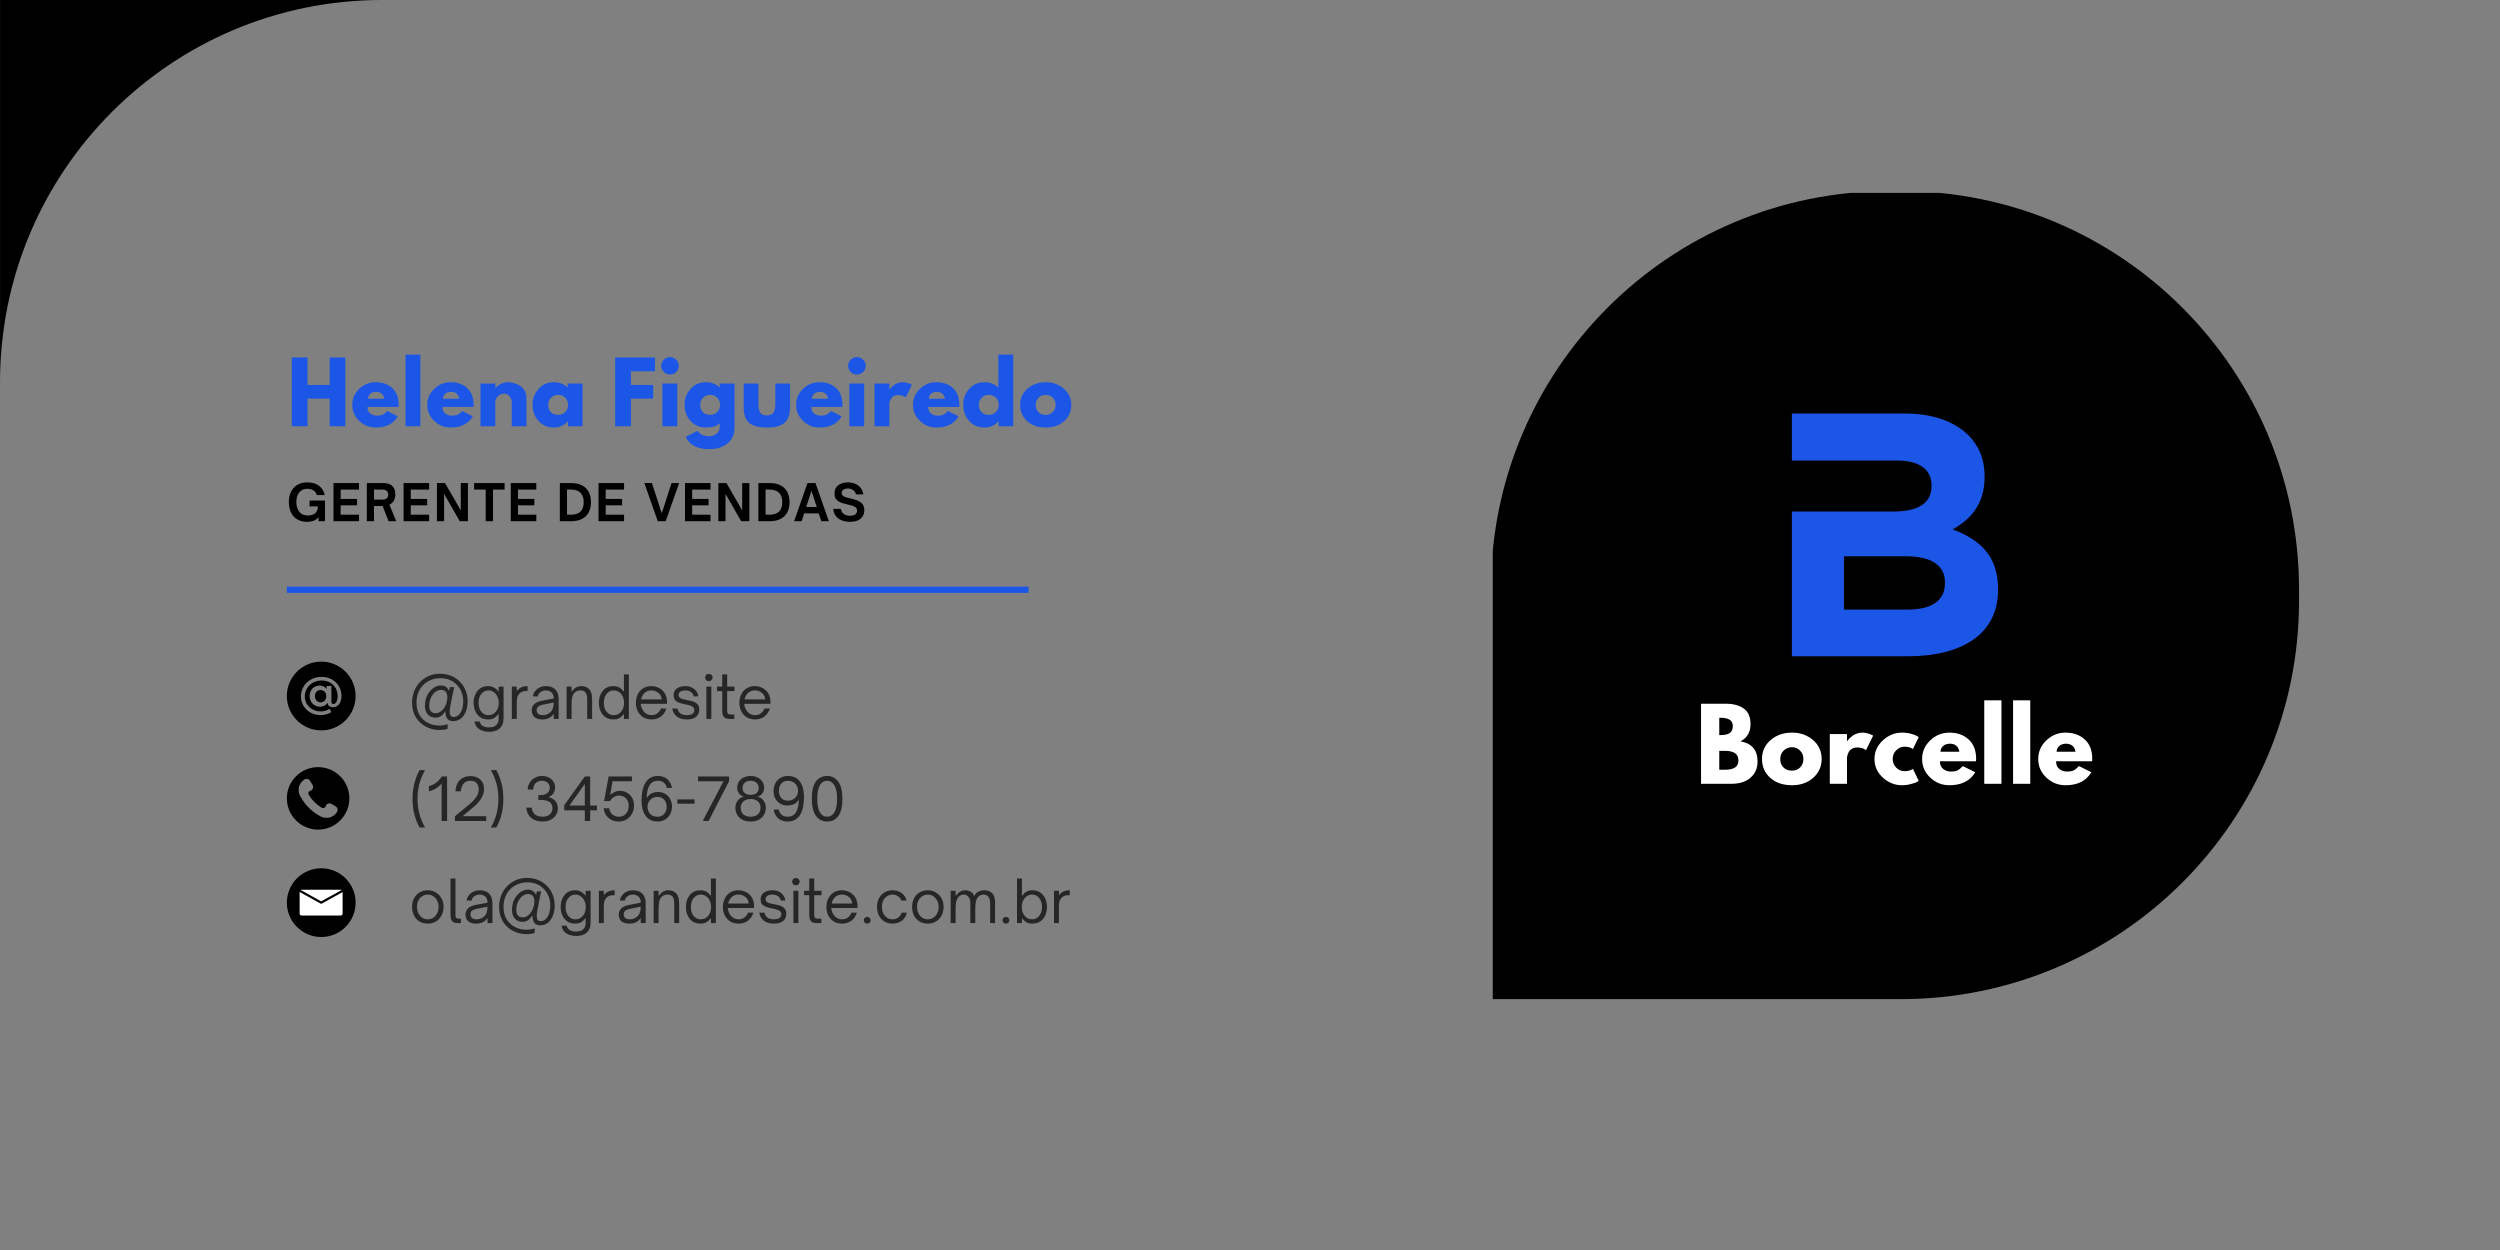 <svg xmlns="http://www.w3.org/2000/svg" xmlns:xlink="http://www.w3.org/1999/xlink" width="400" zoomAndPan="magnify" viewBox="0 0 300 150" height="200" preserveAspectRatio="xMidYMid meet" version="1.0"><rect x="0" y="0" width="300" height="150" fill="#808080" stroke="none"/><defs><g/><clipPath id="6abc06683f"><path d="M 34.422 104.191 L 42.672 104.191 L 42.672 112.441 L 34.422 112.441 Z M 34.422 104.191 " clip-rule="nonzero"/></clipPath><clipPath id="48644cfa7b"><path d="M 34.422 79.395 L 42.672 79.395 L 42.672 87.645 L 34.422 87.645 Z M 34.422 79.395 " clip-rule="nonzero"/></clipPath><clipPath id="1b69b09083"><path d="M 179.133 23.148 L 275.883 23.148 L 275.883 119.898 L 179.133 119.898 Z M 179.133 23.148 " clip-rule="nonzero"/></clipPath><clipPath id="fc03d6dc6f"><path d="M 0 0 L 45.75 0 L 45.75 45.75 L 0 45.75 Z M 0 0 " clip-rule="nonzero"/></clipPath><clipPath id="a96cf84ef1"><path d="M 215.016 49.621 L 239.766 49.621 L 239.766 78.871 L 215.016 78.871 Z M 215.016 49.621 " clip-rule="nonzero"/></clipPath><clipPath id="c5a052fc0d"><path d="M 34.422 92.055 L 41.922 92.055 L 41.922 99.555 L 34.422 99.555 Z M 34.422 92.055 " clip-rule="nonzero"/></clipPath></defs><g clip-path="url(#6abc06683f)"><path fill="#000000" d="M 42.672 108.316 C 42.672 108.59 42.648 108.855 42.594 109.121 C 42.543 109.387 42.465 109.645 42.359 109.895 C 42.254 110.145 42.129 110.383 41.977 110.609 C 41.828 110.836 41.656 111.043 41.465 111.234 C 41.273 111.426 41.066 111.598 40.84 111.746 C 40.613 111.898 40.379 112.023 40.129 112.129 C 39.875 112.23 39.617 112.309 39.352 112.363 C 39.086 112.414 38.82 112.441 38.547 112.441 C 38.277 112.441 38.008 112.414 37.742 112.363 C 37.477 112.309 37.219 112.23 36.969 112.129 C 36.719 112.023 36.48 111.898 36.258 111.746 C 36.031 111.598 35.824 111.426 35.633 111.234 C 35.441 111.043 35.27 110.836 35.117 110.609 C 34.969 110.383 34.84 110.145 34.738 109.895 C 34.633 109.645 34.555 109.387 34.504 109.121 C 34.449 108.855 34.422 108.59 34.422 108.316 C 34.422 108.047 34.449 107.777 34.504 107.512 C 34.555 107.246 34.633 106.988 34.738 106.738 C 34.84 106.488 34.969 106.25 35.117 106.027 C 35.27 105.801 35.441 105.594 35.633 105.398 C 35.824 105.207 36.031 105.039 36.258 104.887 C 36.48 104.738 36.719 104.609 36.969 104.508 C 37.219 104.402 37.477 104.324 37.742 104.27 C 38.008 104.219 38.277 104.191 38.547 104.191 C 38.82 104.191 39.086 104.219 39.352 104.27 C 39.617 104.324 39.875 104.402 40.129 104.508 C 40.379 104.609 40.613 104.738 40.84 104.887 C 41.066 105.039 41.273 105.207 41.465 105.398 C 41.656 105.594 41.828 105.801 41.977 106.027 C 42.129 106.25 42.254 106.488 42.359 106.738 C 42.465 106.988 42.543 107.246 42.594 107.512 C 42.648 107.777 42.672 108.047 42.672 108.316 Z M 42.672 108.316 " fill-opacity="1" fill-rule="nonzero"/></g><path fill="#ffffff" d="M 38.535 108.164 L 40.969 106.82 C 40.98 106.816 40.996 106.809 41.008 106.809 C 40.969 106.785 40.926 106.77 40.879 106.77 L 36.191 106.77 C 36.152 106.77 36.113 106.781 36.082 106.797 Z M 38.535 108.164 " fill-opacity="1" fill-rule="nonzero"/><path fill="#ffffff" d="M 41.102 107.055 L 38.602 108.434 C 38.582 108.445 38.559 108.449 38.535 108.449 C 38.516 108.449 38.492 108.445 38.473 108.434 L 35.957 107.035 L 35.957 109.629 C 35.957 109.758 36.062 109.863 36.191 109.863 L 40.879 109.863 C 41.008 109.863 41.113 109.758 41.113 109.629 L 41.113 107.043 C 41.109 107.047 41.105 107.051 41.102 107.055 Z M 41.102 107.055 " fill-opacity="1" fill-rule="nonzero"/><g clip-path="url(#48644cfa7b)"><path fill="#000000" d="M 39.152 83.527 C 39.152 83.949 38.887 84.281 38.465 84.281 C 38.055 84.281 37.785 83.938 37.785 83.523 C 37.785 83.125 38.055 82.805 38.453 82.805 C 38.875 82.805 39.152 83.125 39.152 83.527 Z M 42.672 83.52 C 42.672 85.801 40.828 87.645 38.547 87.645 C 36.27 87.645 34.422 85.801 34.422 83.52 C 34.422 81.242 36.27 79.395 38.547 79.395 C 40.828 79.395 42.672 81.242 42.672 83.52 Z M 40.98 83.535 C 40.98 82.195 39.961 81.227 38.582 81.227 C 37.195 81.227 36.113 82.238 36.113 83.562 C 36.113 84.855 37.148 85.816 38.508 85.816 C 38.918 85.816 39.449 85.672 39.766 85.445 L 39.547 85.055 C 39.246 85.27 38.828 85.371 38.508 85.371 C 37.414 85.371 36.578 84.609 36.578 83.562 C 36.578 82.5 37.461 81.66 38.578 81.66 C 39.773 81.66 40.52 82.484 40.52 83.551 C 40.52 84.102 40.277 84.484 40.012 84.484 C 39.867 84.484 39.766 84.398 39.766 84.195 L 39.766 82.32 L 39.188 82.32 L 39.188 82.668 C 39.133 82.559 38.812 82.266 38.336 82.266 C 37.625 82.266 37.156 82.84 37.156 83.551 C 37.156 84.301 37.742 84.805 38.398 84.805 C 38.77 84.805 39.102 84.652 39.32 84.328 L 39.332 84.434 C 39.391 84.738 39.629 84.871 39.953 84.871 C 40.559 84.871 40.98 84.344 40.98 83.535 Z M 40.98 83.535 " fill-opacity="1" fill-rule="nonzero"/></g><g clip-path="url(#1b69b09083)"><path fill="#000000" d="M 226.707 22.926 L 228.105 22.926 C 254.484 22.926 275.883 44.32 275.883 70.723 L 275.883 72.121 C 275.883 98.5 254.484 119.898 228.086 119.898 L 179.145 119.898 C 179.008 119.898 178.91 119.777 178.91 119.66 L 178.91 70.723 C 178.91 44.32 200.305 22.926 226.707 22.926 Z M 226.707 22.926 " fill-opacity="1" fill-rule="nonzero"/></g><g clip-path="url(#fc03d6dc6f)"><path fill="#000000" d="M 0.004 0 L 45.84 0 C 44.277 0 42.715 0.078 41.16 0.238 C 39.633 0.391 38.117 0.625 36.609 0.93 C 35.133 1.234 33.656 1.613 32.215 2.062 C 30.793 2.504 29.375 3.023 28.004 3.602 C 25.273 4.758 22.676 6.168 20.219 7.828 C 17.777 9.48 15.516 11.344 13.434 13.426 C 11.352 15.512 9.484 17.773 7.836 20.211 C 6.172 22.672 4.766 25.266 3.609 28 C 3.027 29.371 2.508 30.789 2.066 32.211 C 1.617 33.648 1.238 35.129 0.938 36.605 C 0.629 38.109 0.398 39.629 0.242 41.156 C 0.086 42.715 0.004 44.277 0.004 45.844 Z M 0.004 0 " fill-opacity="1" fill-rule="nonzero"/></g><path stroke-linecap="butt" transform="matrix(0.75, 0, -0, 0.75, 34.423, 70.396)" fill="none" stroke-linejoin="miter" d="M -0.002 0.498 L 118.675 0.498 " stroke="#1c56e7" stroke-width="1" stroke-opacity="1" stroke-miterlimit="4"/><g fill="#000000" fill-opacity="1"><g transform="translate(34.423, 62.545)"><g><path d="M 2.469 0.078 C 2.082 0.078 1.75 0.016 1.469 -0.109 C 1.188 -0.234 0.953 -0.406 0.766 -0.625 C 0.586 -0.852 0.453 -1.109 0.359 -1.391 C 0.273 -1.68 0.234 -1.984 0.234 -2.297 C 0.234 -2.609 0.273 -2.906 0.359 -3.188 C 0.453 -3.469 0.586 -3.719 0.766 -3.938 C 0.953 -4.164 1.188 -4.344 1.469 -4.469 C 1.75 -4.594 2.082 -4.656 2.469 -4.656 C 3.062 -4.656 3.531 -4.516 3.875 -4.234 C 4.227 -3.961 4.453 -3.598 4.547 -3.141 L 3.594 -3.141 C 3.52 -3.379 3.391 -3.562 3.203 -3.688 C 3.016 -3.82 2.766 -3.891 2.453 -3.891 C 2.16 -3.891 1.914 -3.816 1.719 -3.672 C 1.531 -3.535 1.383 -3.348 1.281 -3.109 C 1.188 -2.867 1.141 -2.598 1.141 -2.297 C 1.141 -1.992 1.191 -1.719 1.297 -1.469 C 1.398 -1.227 1.551 -1.035 1.75 -0.891 C 1.957 -0.754 2.219 -0.688 2.531 -0.688 C 2.895 -0.688 3.18 -0.773 3.391 -0.953 C 3.609 -1.141 3.719 -1.414 3.719 -1.781 L 2.719 -1.781 L 2.719 -2.484 L 4.578 -2.484 L 4.578 0 L 3.797 0 L 3.797 -0.516 C 3.641 -0.285 3.438 -0.129 3.188 -0.047 C 2.945 0.035 2.707 0.078 2.469 0.078 Z M 2.469 0.078 "/></g></g></g><g fill="#000000" fill-opacity="1"><g transform="translate(39.613, 62.545)"><g><path d="M 3.469 0 L 0.406 0 L 0.406 -4.578 L 3.469 -4.578 L 3.469 -3.797 L 1.266 -3.797 L 1.266 -2.672 L 3.234 -2.672 L 3.234 -1.906 L 1.266 -1.906 L 1.266 -0.781 L 3.469 -0.781 Z M 3.469 0 "/></g></g></g><g fill="#000000" fill-opacity="1"><g transform="translate(43.615, 62.545)"><g><path d="M 3.109 -1.984 L 3.938 0 L 3.016 0 L 2.297 -1.828 L 1.266 -1.828 L 1.266 0 L 0.406 0 L 0.406 -4.578 L 2.375 -4.578 C 2.664 -4.578 2.922 -4.531 3.141 -4.438 C 3.359 -4.344 3.523 -4.195 3.641 -4 C 3.766 -3.801 3.828 -3.547 3.828 -3.234 C 3.828 -2.93 3.766 -2.672 3.641 -2.453 C 3.516 -2.242 3.336 -2.086 3.109 -1.984 Z M 2.266 -3.797 L 1.266 -3.797 L 1.266 -2.594 L 2.266 -2.594 C 2.492 -2.594 2.664 -2.641 2.781 -2.734 C 2.906 -2.836 2.969 -2.992 2.969 -3.203 C 2.969 -3.391 2.906 -3.535 2.781 -3.641 C 2.664 -3.742 2.492 -3.797 2.266 -3.797 Z M 2.266 -3.797 "/></g></g></g><g fill="#000000" fill-opacity="1"><g transform="translate(48.025, 62.545)"><g><path d="M 3.469 0 L 0.406 0 L 0.406 -4.578 L 3.469 -4.578 L 3.469 -3.797 L 1.266 -3.797 L 1.266 -2.672 L 3.234 -2.672 L 3.234 -1.906 L 1.266 -1.906 L 1.266 -0.781 L 3.469 -0.781 Z M 3.469 0 "/></g></g></g><g fill="#000000" fill-opacity="1"><g transform="translate(52.027, 62.545)"><g><path d="M 1.266 0 L 0.406 0 L 0.406 -4.578 L 1.375 -4.578 L 3.266 -1.297 L 3.266 -4.578 L 4.125 -4.578 L 4.125 0 L 3.141 0 L 1.266 -3.281 Z M 1.266 0 "/></g></g></g><g fill="#000000" fill-opacity="1"><g transform="translate(56.833, 62.545)"><g><path d="M 2.328 0 L 1.453 0 L 1.453 -3.797 L 0.062 -3.797 L 0.062 -4.578 L 3.719 -4.578 L 3.719 -3.797 L 2.328 -3.797 Z M 2.328 0 "/></g></g></g><g fill="#000000" fill-opacity="1"><g transform="translate(60.889, 62.545)"><g><path d="M 3.469 0 L 0.406 0 L 0.406 -4.578 L 3.469 -4.578 L 3.469 -3.797 L 1.266 -3.797 L 1.266 -2.672 L 3.234 -2.672 L 3.234 -1.906 L 1.266 -1.906 L 1.266 -0.781 L 3.469 -0.781 Z M 3.469 0 "/></g></g></g><g fill="#000000" fill-opacity="1"><g transform="translate(64.891, 62.545)"><g/></g></g><g fill="#000000" fill-opacity="1"><g transform="translate(66.775, 62.545)"><g><path d="M 1.734 0 L 0.406 0 L 0.406 -4.578 L 1.734 -4.578 C 2.516 -4.578 3.109 -4.379 3.516 -3.984 C 3.93 -3.586 4.141 -3.02 4.141 -2.281 C 4.141 -1.551 3.93 -0.988 3.516 -0.594 C 3.098 -0.195 2.504 0 1.734 0 Z M 1.266 -3.797 L 1.266 -0.781 L 1.734 -0.781 C 2.035 -0.781 2.301 -0.828 2.531 -0.922 C 2.758 -1.016 2.938 -1.172 3.062 -1.391 C 3.195 -1.609 3.266 -1.906 3.266 -2.281 C 3.266 -2.633 3.203 -2.922 3.078 -3.141 C 2.953 -3.367 2.773 -3.535 2.547 -3.641 C 2.316 -3.742 2.047 -3.797 1.734 -3.797 Z M 1.266 -3.797 "/></g></g></g><g fill="#000000" fill-opacity="1"><g transform="translate(71.419, 62.545)"><g><path d="M 3.469 0 L 0.406 0 L 0.406 -4.578 L 3.469 -4.578 L 3.469 -3.797 L 1.266 -3.797 L 1.266 -2.672 L 3.234 -2.672 L 3.234 -1.906 L 1.266 -1.906 L 1.266 -0.781 L 3.469 -0.781 Z M 3.469 0 "/></g></g></g><g fill="#000000" fill-opacity="1"><g transform="translate(75.422, 62.545)"><g/></g></g><g fill="#000000" fill-opacity="1"><g transform="translate(77.306, 62.545)"><g><path d="M 2.578 0 L 1.625 0 L 0.016 -4.578 L 0.922 -4.578 L 2.109 -0.953 L 3.281 -4.578 L 4.188 -4.578 Z M 2.578 0 "/></g></g></g><g fill="#000000" fill-opacity="1"><g transform="translate(81.794, 62.545)"><g><path d="M 3.469 0 L 0.406 0 L 0.406 -4.578 L 3.469 -4.578 L 3.469 -3.797 L 1.266 -3.797 L 1.266 -2.672 L 3.234 -2.672 L 3.234 -1.906 L 1.266 -1.906 L 1.266 -0.781 L 3.469 -0.781 Z M 3.469 0 "/></g></g></g><g fill="#000000" fill-opacity="1"><g transform="translate(85.796, 62.545)"><g><path d="M 1.266 0 L 0.406 0 L 0.406 -4.578 L 1.375 -4.578 L 3.266 -1.297 L 3.266 -4.578 L 4.125 -4.578 L 4.125 0 L 3.141 0 L 1.266 -3.281 Z M 1.266 0 "/></g></g></g><g fill="#000000" fill-opacity="1"><g transform="translate(90.602, 62.545)"><g><path d="M 1.734 0 L 0.406 0 L 0.406 -4.578 L 1.734 -4.578 C 2.516 -4.578 3.109 -4.379 3.516 -3.984 C 3.93 -3.586 4.141 -3.02 4.141 -2.281 C 4.141 -1.551 3.93 -0.988 3.516 -0.594 C 3.098 -0.195 2.504 0 1.734 0 Z M 1.266 -3.797 L 1.266 -0.781 L 1.734 -0.781 C 2.035 -0.781 2.301 -0.828 2.531 -0.922 C 2.758 -1.016 2.938 -1.172 3.062 -1.391 C 3.195 -1.609 3.266 -1.906 3.266 -2.281 C 3.266 -2.633 3.203 -2.922 3.078 -3.141 C 2.953 -3.367 2.773 -3.535 2.547 -3.641 C 2.316 -3.742 2.047 -3.797 1.734 -3.797 Z M 1.266 -3.797 "/></g></g></g><g fill="#000000" fill-opacity="1"><g transform="translate(95.246, 62.545)"><g><path d="M 0.953 0 L 0.047 0 L 1.656 -4.578 L 2.609 -4.578 L 4.219 0 L 3.312 0 L 3 -0.938 L 1.25 -0.938 Z M 2.125 -3.641 L 1.5 -1.703 L 2.766 -1.703 Z M 2.125 -3.641 "/></g></g></g><g fill="#000000" fill-opacity="1"><g transform="translate(99.782, 62.545)"><g><path d="M 2.219 0.078 C 2 0.078 1.773 0.051 1.547 0 C 1.328 -0.051 1.117 -0.133 0.922 -0.25 C 0.734 -0.375 0.57 -0.535 0.438 -0.734 C 0.312 -0.941 0.234 -1.191 0.203 -1.484 L 1.109 -1.484 C 1.16 -1.266 1.242 -1.094 1.359 -0.969 C 1.473 -0.852 1.602 -0.77 1.75 -0.719 C 1.906 -0.676 2.066 -0.656 2.234 -0.656 C 2.473 -0.656 2.672 -0.703 2.828 -0.797 C 2.984 -0.898 3.062 -1.062 3.062 -1.281 C 3.062 -1.445 3.008 -1.57 2.906 -1.656 C 2.801 -1.738 2.664 -1.805 2.5 -1.859 C 2.332 -1.91 2.156 -1.957 1.969 -2 C 1.781 -2.039 1.586 -2.086 1.391 -2.141 C 1.203 -2.191 1.031 -2.266 0.875 -2.359 C 0.719 -2.453 0.594 -2.57 0.5 -2.719 C 0.406 -2.875 0.359 -3.07 0.359 -3.312 C 0.359 -3.613 0.426 -3.863 0.562 -4.062 C 0.707 -4.258 0.898 -4.406 1.141 -4.5 C 1.391 -4.602 1.672 -4.656 1.984 -4.656 C 2.273 -4.656 2.551 -4.602 2.812 -4.5 C 3.07 -4.395 3.289 -4.238 3.469 -4.031 C 3.656 -3.82 3.77 -3.551 3.812 -3.219 L 2.938 -3.219 C 2.875 -3.457 2.754 -3.633 2.578 -3.75 C 2.398 -3.863 2.195 -3.922 1.969 -3.922 C 1.75 -3.922 1.566 -3.875 1.422 -3.781 C 1.285 -3.695 1.219 -3.566 1.219 -3.391 C 1.219 -3.254 1.266 -3.145 1.359 -3.062 C 1.461 -2.977 1.594 -2.91 1.75 -2.859 C 1.906 -2.816 2.078 -2.773 2.266 -2.734 C 2.461 -2.691 2.656 -2.641 2.844 -2.578 C 3.039 -2.523 3.223 -2.445 3.391 -2.344 C 3.555 -2.25 3.688 -2.117 3.781 -1.953 C 3.883 -1.797 3.938 -1.586 3.938 -1.328 C 3.938 -0.891 3.785 -0.547 3.484 -0.297 C 3.18 -0.047 2.758 0.078 2.219 0.078 Z M 2.219 0.078 "/></g></g></g><g fill="#1c56e7" fill-opacity="1"><g transform="translate(34.423, 51.148)"><g><path d="M 2.484 -3.312 L 2.484 0 L 0.594 0 L 0.594 -8.25 L 2.484 -8.25 L 2.484 -4.953 L 5.141 -4.953 L 5.141 -8.25 L 7.016 -8.25 L 7.016 0 L 5.141 0 L 5.141 -3.312 Z M 2.484 -3.312 "/></g></g></g><g fill="#1c56e7" fill-opacity="1"><g transform="translate(42.04, 51.148)"><g><path d="M 5.797 -2.312 L 2.062 -2.312 C 2.062 -1.957 2.176 -1.691 2.406 -1.516 C 2.645 -1.348 2.906 -1.266 3.188 -1.266 C 3.469 -1.266 3.691 -1.301 3.859 -1.375 C 4.023 -1.445 4.219 -1.598 4.438 -1.828 L 5.703 -1.188 C 5.172 -0.289 4.285 0.156 3.047 0.156 C 2.273 0.156 1.613 -0.109 1.062 -0.641 C 0.508 -1.172 0.234 -1.812 0.234 -2.562 C 0.234 -3.312 0.508 -3.953 1.062 -4.484 C 1.613 -5.016 2.273 -5.281 3.047 -5.281 C 3.859 -5.281 4.52 -5.047 5.031 -4.578 C 5.539 -4.109 5.797 -3.438 5.797 -2.562 C 5.797 -2.438 5.797 -2.352 5.797 -2.312 Z M 2.125 -3.297 L 4.062 -3.297 C 4.031 -3.566 3.926 -3.77 3.75 -3.906 C 3.582 -4.051 3.363 -4.125 3.094 -4.125 C 2.801 -4.125 2.566 -4.047 2.391 -3.891 C 2.223 -3.742 2.133 -3.547 2.125 -3.297 Z M 2.125 -3.297 "/></g></g></g><g fill="#1c56e7" fill-opacity="1"><g transform="translate(48.068, 51.148)"><g><path d="M 0.594 0 L 0.594 -8.594 L 2.375 -8.594 L 2.375 0 Z M 0.594 0 "/></g></g></g><g fill="#1c56e7" fill-opacity="1"><g transform="translate(51.037, 51.148)"><g><path d="M 5.797 -2.312 L 2.062 -2.312 C 2.062 -1.957 2.176 -1.691 2.406 -1.516 C 2.645 -1.348 2.906 -1.266 3.188 -1.266 C 3.469 -1.266 3.691 -1.301 3.859 -1.375 C 4.023 -1.445 4.219 -1.598 4.438 -1.828 L 5.703 -1.188 C 5.172 -0.289 4.285 0.156 3.047 0.156 C 2.273 0.156 1.613 -0.109 1.062 -0.641 C 0.508 -1.172 0.234 -1.812 0.234 -2.562 C 0.234 -3.312 0.508 -3.953 1.062 -4.484 C 1.613 -5.016 2.273 -5.281 3.047 -5.281 C 3.859 -5.281 4.52 -5.047 5.031 -4.578 C 5.539 -4.109 5.797 -3.438 5.797 -2.562 C 5.797 -2.438 5.797 -2.352 5.797 -2.312 Z M 2.125 -3.297 L 4.062 -3.297 C 4.031 -3.566 3.926 -3.77 3.75 -3.906 C 3.582 -4.051 3.363 -4.125 3.094 -4.125 C 2.801 -4.125 2.566 -4.047 2.391 -3.891 C 2.223 -3.742 2.133 -3.547 2.125 -3.297 Z M 2.125 -3.297 "/></g></g></g><g fill="#1c56e7" fill-opacity="1"><g transform="translate(57.064, 51.148)"><g><path d="M 0.594 0 L 0.594 -5.125 L 2.375 -5.125 L 2.375 -4.594 L 2.391 -4.594 C 2.848 -5.051 3.336 -5.281 3.859 -5.281 C 4.109 -5.281 4.359 -5.242 4.609 -5.172 C 4.859 -5.109 5.098 -5.004 5.328 -4.859 C 5.566 -4.723 5.754 -4.523 5.891 -4.266 C 6.035 -4.016 6.109 -3.719 6.109 -3.375 L 6.109 0 L 4.344 0 L 4.344 -2.906 C 4.344 -3.164 4.254 -3.395 4.078 -3.594 C 3.91 -3.801 3.691 -3.906 3.422 -3.906 C 3.148 -3.906 2.906 -3.801 2.688 -3.594 C 2.477 -3.383 2.375 -3.156 2.375 -2.906 L 2.375 0 Z M 0.594 0 "/></g></g></g><g fill="#1c56e7" fill-opacity="1"><g transform="translate(63.672, 51.148)"><g><path d="M 0.953 -0.625 C 0.473 -1.156 0.234 -1.801 0.234 -2.562 C 0.234 -3.32 0.473 -3.961 0.953 -4.484 C 1.43 -5.016 2.039 -5.281 2.781 -5.281 C 3.457 -5.281 4.016 -5.066 4.453 -4.641 L 4.453 -5.125 L 6.234 -5.125 L 6.234 0 L 4.484 0 L 4.484 -0.578 L 4.453 -0.578 C 4.016 -0.086 3.457 0.156 2.781 0.156 C 2.039 0.156 1.43 -0.102 0.953 -0.625 Z M 2.453 -3.422 C 2.223 -3.203 2.109 -2.914 2.109 -2.562 C 2.109 -2.207 2.219 -1.914 2.438 -1.688 C 2.656 -1.469 2.945 -1.359 3.312 -1.359 C 3.656 -1.359 3.938 -1.473 4.156 -1.703 C 4.383 -1.93 4.5 -2.219 4.5 -2.562 C 4.5 -2.914 4.383 -3.203 4.156 -3.422 C 3.926 -3.648 3.645 -3.766 3.312 -3.766 C 2.969 -3.766 2.68 -3.648 2.453 -3.422 Z M 2.453 -3.422 "/></g></g></g><g fill="#1c56e7" fill-opacity="1"><g transform="translate(70.499, 51.148)"><g/></g></g><g fill="#1c56e7" fill-opacity="1"><g transform="translate(73.228, 51.148)"><g><path d="M 5.375 -8.25 L 5.375 -6.594 L 2.484 -6.594 L 2.484 -4.953 L 5.156 -4.953 L 5.156 -3.312 L 2.484 -3.312 L 2.484 0 L 0.594 0 L 0.594 -8.25 Z M 5.375 -8.25 "/></g></g></g><g fill="#1c56e7" fill-opacity="1"><g transform="translate(78.896, 51.148)"><g><path d="M 0.766 -7.984 C 0.973 -8.191 1.219 -8.297 1.5 -8.297 C 1.789 -8.297 2.039 -8.191 2.25 -7.984 C 2.457 -7.785 2.562 -7.539 2.562 -7.25 C 2.562 -6.957 2.457 -6.707 2.25 -6.5 C 2.039 -6.301 1.789 -6.203 1.5 -6.203 C 1.219 -6.203 0.973 -6.301 0.766 -6.5 C 0.555 -6.707 0.453 -6.957 0.453 -7.25 C 0.453 -7.539 0.555 -7.785 0.766 -7.984 Z M 0.594 -5.125 L 0.594 0 L 2.375 0 L 2.375 -5.125 Z M 0.594 -5.125 "/></g></g></g><g fill="#1c56e7" fill-opacity="1"><g transform="translate(81.915, 51.148)"><g><path d="M 0.375 1.266 L 1.812 0.547 C 2.082 0.984 2.547 1.203 3.203 1.203 C 3.516 1.203 3.801 1.102 4.062 0.906 C 4.32 0.719 4.453 0.422 4.453 0.016 L 4.453 -0.375 C 4.141 -0.02 3.582 0.156 2.781 0.156 C 2.039 0.156 1.43 -0.102 0.953 -0.625 C 0.473 -1.156 0.234 -1.801 0.234 -2.562 C 0.234 -3.32 0.473 -3.961 0.953 -4.484 C 1.43 -5.016 2.039 -5.281 2.781 -5.281 C 3.438 -5.281 3.988 -5.078 4.438 -4.672 L 4.453 -4.672 L 4.453 -5.125 L 6.234 -5.125 L 6.234 0.141 C 6.234 0.973 5.953 1.613 5.391 2.062 C 4.836 2.52 4.109 2.75 3.203 2.75 C 1.742 2.75 0.801 2.254 0.375 1.266 Z M 2.453 -3.422 C 2.223 -3.203 2.109 -2.914 2.109 -2.562 C 2.109 -2.207 2.219 -1.914 2.438 -1.688 C 2.656 -1.469 2.945 -1.359 3.312 -1.359 C 3.656 -1.359 3.938 -1.473 4.156 -1.703 C 4.383 -1.93 4.5 -2.219 4.5 -2.562 C 4.5 -2.914 4.383 -3.203 4.156 -3.422 C 3.926 -3.648 3.645 -3.766 3.312 -3.766 C 2.969 -3.766 2.68 -3.648 2.453 -3.422 Z M 2.453 -3.422 "/></g></g></g><g fill="#1c56e7" fill-opacity="1"><g transform="translate(88.742, 51.148)"><g><path d="M 2.266 -5.125 L 2.266 -2.688 C 2.266 -2.188 2.344 -1.828 2.5 -1.609 C 2.656 -1.398 2.914 -1.297 3.281 -1.297 C 3.645 -1.297 3.906 -1.398 4.062 -1.609 C 4.219 -1.828 4.297 -2.188 4.297 -2.688 L 4.297 -5.125 L 6.062 -5.125 L 6.062 -2.266 C 6.062 -1.41 5.836 -0.789 5.391 -0.406 C 4.953 -0.031 4.25 0.156 3.281 0.156 C 2.312 0.156 1.602 -0.031 1.156 -0.406 C 0.719 -0.789 0.5 -1.41 0.5 -2.266 L 0.5 -5.125 Z M 2.266 -5.125 "/></g></g></g><g fill="#1c56e7" fill-opacity="1"><g transform="translate(95.299, 51.148)"><g><path d="M 5.797 -2.312 L 2.062 -2.312 C 2.062 -1.957 2.176 -1.691 2.406 -1.516 C 2.645 -1.348 2.906 -1.266 3.188 -1.266 C 3.469 -1.266 3.691 -1.301 3.859 -1.375 C 4.023 -1.445 4.219 -1.598 4.438 -1.828 L 5.703 -1.188 C 5.172 -0.289 4.285 0.156 3.047 0.156 C 2.273 0.156 1.613 -0.109 1.062 -0.641 C 0.508 -1.172 0.234 -1.812 0.234 -2.562 C 0.234 -3.312 0.508 -3.953 1.062 -4.484 C 1.613 -5.016 2.273 -5.281 3.047 -5.281 C 3.859 -5.281 4.52 -5.047 5.031 -4.578 C 5.539 -4.109 5.797 -3.438 5.797 -2.562 C 5.797 -2.438 5.797 -2.352 5.797 -2.312 Z M 2.125 -3.297 L 4.062 -3.297 C 4.031 -3.566 3.926 -3.77 3.75 -3.906 C 3.582 -4.051 3.363 -4.125 3.094 -4.125 C 2.801 -4.125 2.566 -4.047 2.391 -3.891 C 2.223 -3.742 2.133 -3.547 2.125 -3.297 Z M 2.125 -3.297 "/></g></g></g><g fill="#1c56e7" fill-opacity="1"><g transform="translate(101.327, 51.148)"><g><path d="M 0.766 -7.984 C 0.973 -8.191 1.219 -8.297 1.5 -8.297 C 1.789 -8.297 2.039 -8.191 2.25 -7.984 C 2.457 -7.785 2.562 -7.539 2.562 -7.25 C 2.562 -6.957 2.457 -6.707 2.25 -6.5 C 2.039 -6.301 1.789 -6.203 1.5 -6.203 C 1.219 -6.203 0.973 -6.301 0.766 -6.5 C 0.555 -6.707 0.453 -6.957 0.453 -7.25 C 0.453 -7.539 0.555 -7.785 0.766 -7.984 Z M 0.594 -5.125 L 0.594 0 L 2.375 0 L 2.375 -5.125 Z M 0.594 -5.125 "/></g></g></g><g fill="#1c56e7" fill-opacity="1"><g transform="translate(104.346, 51.148)"><g><path d="M 0.594 0 L 0.594 -5.125 L 2.375 -5.125 L 2.375 -4.391 L 2.391 -4.391 C 2.398 -4.422 2.422 -4.453 2.453 -4.484 C 2.484 -4.523 2.547 -4.594 2.641 -4.688 C 2.742 -4.789 2.852 -4.883 2.969 -4.969 C 3.082 -5.051 3.227 -5.125 3.406 -5.188 C 3.594 -5.25 3.773 -5.281 3.953 -5.281 C 4.148 -5.281 4.344 -5.254 4.531 -5.203 C 4.719 -5.148 4.852 -5.098 4.938 -5.047 L 5.078 -4.953 L 4.344 -3.453 C 4.125 -3.641 3.816 -3.734 3.422 -3.734 C 3.203 -3.734 3.016 -3.688 2.859 -3.594 C 2.711 -3.5 2.609 -3.383 2.547 -3.25 C 2.484 -3.125 2.438 -3.016 2.406 -2.922 C 2.383 -2.828 2.375 -2.754 2.375 -2.703 L 2.375 0 Z M 0.594 0 "/></g></g></g><g fill="#1c56e7" fill-opacity="1"><g transform="translate(109.324, 51.148)"><g><path d="M 5.797 -2.312 L 2.062 -2.312 C 2.062 -1.957 2.176 -1.691 2.406 -1.516 C 2.645 -1.348 2.906 -1.266 3.188 -1.266 C 3.469 -1.266 3.691 -1.301 3.859 -1.375 C 4.023 -1.445 4.219 -1.598 4.438 -1.828 L 5.703 -1.188 C 5.172 -0.289 4.285 0.156 3.047 0.156 C 2.273 0.156 1.613 -0.109 1.062 -0.641 C 0.508 -1.172 0.234 -1.812 0.234 -2.562 C 0.234 -3.312 0.508 -3.953 1.062 -4.484 C 1.613 -5.016 2.273 -5.281 3.047 -5.281 C 3.859 -5.281 4.52 -5.047 5.031 -4.578 C 5.539 -4.109 5.797 -3.438 5.797 -2.562 C 5.797 -2.438 5.797 -2.352 5.797 -2.312 Z M 2.125 -3.297 L 4.062 -3.297 C 4.031 -3.566 3.926 -3.77 3.75 -3.906 C 3.582 -4.051 3.363 -4.125 3.094 -4.125 C 2.801 -4.125 2.566 -4.047 2.391 -3.891 C 2.223 -3.742 2.133 -3.547 2.125 -3.297 Z M 2.125 -3.297 "/></g></g></g><g fill="#1c56e7" fill-opacity="1"><g transform="translate(115.351, 51.148)"><g><path d="M 0.953 -0.625 C 0.473 -1.156 0.234 -1.801 0.234 -2.562 C 0.234 -3.32 0.473 -3.961 0.953 -4.484 C 1.43 -5.016 2.039 -5.281 2.781 -5.281 C 3.457 -5.281 4.016 -5.066 4.453 -4.641 L 4.453 -8.594 L 6.234 -8.594 L 6.234 0 L 4.484 0 L 4.484 -0.578 L 4.453 -0.578 C 4.016 -0.086 3.457 0.156 2.781 0.156 C 2.039 0.156 1.43 -0.102 0.953 -0.625 Z M 2.453 -3.422 C 2.223 -3.203 2.109 -2.914 2.109 -2.562 C 2.109 -2.207 2.219 -1.914 2.438 -1.688 C 2.656 -1.469 2.945 -1.359 3.312 -1.359 C 3.656 -1.359 3.938 -1.473 4.156 -1.703 C 4.383 -1.93 4.5 -2.219 4.5 -2.562 C 4.5 -2.914 4.383 -3.203 4.156 -3.422 C 3.926 -3.648 3.645 -3.766 3.312 -3.766 C 2.969 -3.766 2.68 -3.648 2.453 -3.422 Z M 2.453 -3.422 "/></g></g></g><g fill="#1c56e7" fill-opacity="1"><g transform="translate(122.179, 51.148)"><g><path d="M 1.078 -0.609 C 0.516 -1.117 0.234 -1.77 0.234 -2.562 C 0.234 -3.352 0.531 -4.004 1.125 -4.516 C 1.719 -5.023 2.445 -5.281 3.312 -5.281 C 4.176 -5.281 4.898 -5.02 5.484 -4.5 C 6.078 -3.988 6.375 -3.336 6.375 -2.547 C 6.375 -1.766 6.086 -1.117 5.516 -0.609 C 4.941 -0.098 4.207 0.156 3.312 0.156 C 2.395 0.156 1.648 -0.098 1.078 -0.609 Z M 2.453 -3.422 C 2.223 -3.203 2.109 -2.914 2.109 -2.562 C 2.109 -2.207 2.219 -1.914 2.438 -1.688 C 2.656 -1.469 2.945 -1.359 3.312 -1.359 C 3.656 -1.359 3.938 -1.473 4.156 -1.703 C 4.383 -1.93 4.5 -2.219 4.5 -2.562 C 4.5 -2.914 4.383 -3.203 4.156 -3.422 C 3.926 -3.648 3.645 -3.766 3.312 -3.766 C 2.969 -3.766 2.68 -3.648 2.453 -3.422 Z M 2.453 -3.422 "/></g></g></g><g fill="#262626" fill-opacity="1"><g transform="translate(49.104, 86.271)"><g><path d="M 3.641 1.328 C 3.172 1.328 2.734 1.242 2.328 1.078 C 1.93 0.922 1.582 0.695 1.281 0.406 C 0.988 0.125 0.758 -0.211 0.594 -0.609 C 0.426 -1.016 0.344 -1.461 0.344 -1.953 C 0.344 -2.441 0.426 -2.895 0.594 -3.312 C 0.758 -3.738 0.992 -4.109 1.297 -4.422 C 1.598 -4.734 1.953 -4.977 2.359 -5.156 C 2.773 -5.332 3.227 -5.422 3.719 -5.422 C 4.195 -5.422 4.633 -5.336 5.031 -5.172 C 5.438 -5.004 5.785 -4.77 6.078 -4.469 C 6.379 -4.176 6.609 -3.828 6.766 -3.422 C 6.93 -3.023 7.016 -2.582 7.016 -2.094 C 7.016 -1.656 6.941 -1.254 6.797 -0.891 C 6.66 -0.535 6.461 -0.254 6.203 -0.047 C 5.941 0.16 5.629 0.266 5.266 0.266 C 4.973 0.266 4.75 0.176 4.594 0 C 4.445 -0.188 4.352 -0.5 4.312 -0.938 C 4.176 -0.664 4.008 -0.469 3.812 -0.344 C 3.625 -0.219 3.406 -0.156 3.156 -0.156 C 2.781 -0.156 2.473 -0.281 2.234 -0.531 C 2.004 -0.789 1.891 -1.148 1.891 -1.609 C 1.891 -1.898 1.93 -2.188 2.016 -2.469 C 2.109 -2.75 2.242 -3.004 2.422 -3.234 C 2.598 -3.473 2.801 -3.66 3.031 -3.797 C 3.27 -3.941 3.539 -4.016 3.844 -4.016 C 4.051 -4.016 4.227 -3.961 4.375 -3.859 C 4.531 -3.766 4.664 -3.602 4.781 -3.375 L 4.875 -3.812 L 5.391 -3.812 C 5.316 -3.426 5.238 -3.047 5.156 -2.672 C 5.082 -2.297 5.016 -1.953 4.953 -1.641 C 4.898 -1.336 4.867 -1.094 4.859 -0.906 C 4.848 -0.457 5.004 -0.234 5.328 -0.234 C 5.566 -0.234 5.77 -0.316 5.938 -0.484 C 6.113 -0.648 6.25 -0.875 6.344 -1.156 C 6.438 -1.438 6.484 -1.75 6.484 -2.094 C 6.484 -2.5 6.414 -2.875 6.281 -3.219 C 6.145 -3.562 5.953 -3.859 5.703 -4.109 C 5.461 -4.359 5.176 -4.551 4.844 -4.688 C 4.508 -4.82 4.141 -4.891 3.734 -4.891 C 3.305 -4.891 2.914 -4.812 2.562 -4.656 C 2.219 -4.508 1.914 -4.305 1.656 -4.047 C 1.406 -3.785 1.211 -3.477 1.078 -3.125 C 0.941 -2.77 0.875 -2.379 0.875 -1.953 C 0.875 -1.398 0.988 -0.914 1.219 -0.5 C 1.457 -0.094 1.785 0.223 2.203 0.453 C 2.629 0.68 3.113 0.797 3.656 0.797 C 3.988 0.797 4.305 0.738 4.609 0.625 L 4.609 1.188 C 4.453 1.238 4.289 1.273 4.125 1.297 C 3.957 1.316 3.797 1.328 3.641 1.328 Z M 3.156 -0.688 C 3.375 -0.688 3.566 -0.742 3.734 -0.859 C 3.91 -0.973 4.062 -1.125 4.188 -1.312 C 4.312 -1.5 4.406 -1.703 4.469 -1.922 C 4.539 -2.148 4.578 -2.375 4.578 -2.594 C 4.578 -2.906 4.508 -3.129 4.375 -3.266 C 4.238 -3.41 4.062 -3.484 3.844 -3.484 C 3.625 -3.484 3.426 -3.426 3.25 -3.312 C 3.07 -3.207 2.922 -3.062 2.797 -2.875 C 2.672 -2.695 2.57 -2.5 2.5 -2.281 C 2.438 -2.062 2.406 -1.836 2.406 -1.609 C 2.406 -1.285 2.473 -1.051 2.609 -0.906 C 2.742 -0.758 2.926 -0.688 3.156 -0.688 Z M 3.156 -0.688 "/></g></g></g><g fill="#262626" fill-opacity="1"><g transform="translate(56.475, 86.271)"><g><path d="M 2.203 1.547 C 1.941 1.547 1.688 1.504 1.438 1.422 C 1.195 1.348 0.988 1.223 0.812 1.047 C 0.633 0.867 0.52 0.625 0.469 0.312 L 1.078 0.312 C 1.141 0.539 1.258 0.711 1.438 0.828 C 1.625 0.953 1.879 1.016 2.203 1.016 C 2.609 1.016 2.898 0.922 3.078 0.734 C 3.266 0.555 3.359 0.305 3.359 -0.016 L 3.359 -0.609 C 3.148 -0.348 2.953 -0.172 2.766 -0.078 C 2.578 0.016 2.352 0.062 2.094 0.062 C 1.738 0.062 1.43 -0.02 1.172 -0.188 C 0.922 -0.352 0.723 -0.586 0.578 -0.891 C 0.43 -1.191 0.359 -1.535 0.359 -1.922 C 0.359 -2.316 0.43 -2.664 0.578 -2.969 C 0.723 -3.281 0.922 -3.52 1.172 -3.688 C 1.43 -3.852 1.734 -3.938 2.078 -3.938 C 2.348 -3.938 2.578 -3.883 2.766 -3.781 C 2.961 -3.688 3.16 -3.516 3.359 -3.266 L 3.359 -3.875 L 3.953 -3.875 L 3.953 -0.141 C 3.953 0.285 3.875 0.617 3.719 0.859 C 3.57 1.098 3.367 1.27 3.109 1.375 C 2.848 1.488 2.547 1.547 2.203 1.547 Z M 2.141 -0.453 C 2.379 -0.453 2.594 -0.516 2.781 -0.641 C 2.969 -0.773 3.113 -0.953 3.219 -1.172 C 3.32 -1.398 3.375 -1.656 3.375 -1.938 C 3.375 -2.219 3.316 -2.469 3.203 -2.688 C 3.098 -2.914 2.953 -3.094 2.766 -3.219 C 2.586 -3.352 2.379 -3.422 2.141 -3.422 C 1.898 -3.422 1.691 -3.352 1.516 -3.219 C 1.336 -3.094 1.195 -2.914 1.094 -2.688 C 1 -2.469 0.953 -2.219 0.953 -1.938 C 0.953 -1.656 1 -1.398 1.094 -1.172 C 1.195 -0.953 1.336 -0.773 1.516 -0.641 C 1.691 -0.516 1.898 -0.453 2.141 -0.453 Z M 2.141 -0.453 "/></g></g></g><g fill="#262626" fill-opacity="1"><g transform="translate(60.92, 86.271)"><g><path d="M 1.094 0 L 0.5 0 L 0.5 -3.875 L 1.094 -3.875 L 1.094 -3.344 C 1.27 -3.562 1.457 -3.711 1.656 -3.797 C 1.863 -3.891 2.098 -3.938 2.359 -3.938 L 2.391 -3.938 L 2.391 -3.344 L 2.188 -3.344 C 1.875 -3.344 1.625 -3.25 1.438 -3.062 C 1.32 -2.957 1.234 -2.82 1.172 -2.656 C 1.117 -2.488 1.094 -2.281 1.094 -2.031 Z M 1.094 0 "/></g></g></g><g fill="#262626" fill-opacity="1"><g transform="translate(63.461, 86.271)"><g><path d="M 1.594 0.062 C 1.207 0.062 0.898 -0.031 0.672 -0.219 C 0.453 -0.414 0.344 -0.688 0.344 -1.031 C 0.344 -1.363 0.469 -1.629 0.719 -1.828 C 0.914 -1.992 1.211 -2.113 1.609 -2.188 L 2.984 -2.453 C 2.984 -2.754 2.906 -2.988 2.75 -3.156 C 2.57 -3.332 2.332 -3.422 2.031 -3.422 C 1.789 -3.422 1.582 -3.352 1.406 -3.219 C 1.227 -3.094 1.117 -2.922 1.078 -2.703 L 0.484 -2.703 C 0.523 -2.973 0.625 -3.195 0.781 -3.375 C 0.938 -3.562 1.125 -3.703 1.344 -3.797 C 1.562 -3.891 1.789 -3.938 2.031 -3.938 C 2.258 -3.938 2.473 -3.906 2.672 -3.844 C 2.867 -3.781 3.035 -3.68 3.172 -3.547 C 3.305 -3.41 3.398 -3.258 3.453 -3.094 C 3.516 -2.938 3.551 -2.785 3.562 -2.641 C 3.57 -2.492 3.578 -2.375 3.578 -2.281 L 3.578 0 L 2.984 0 L 2.984 -0.609 C 2.848 -0.41 2.691 -0.258 2.516 -0.156 C 2.379 -0.07 2.234 -0.016 2.078 0.016 C 1.93 0.047 1.77 0.062 1.594 0.062 Z M 1.672 -0.453 C 1.898 -0.453 2.102 -0.5 2.281 -0.594 C 2.551 -0.738 2.734 -0.922 2.828 -1.141 C 2.93 -1.367 2.984 -1.645 2.984 -1.969 L 1.734 -1.719 C 1.441 -1.664 1.227 -1.578 1.094 -1.453 C 0.988 -1.336 0.938 -1.203 0.938 -1.047 C 0.938 -0.867 1 -0.723 1.125 -0.609 C 1.258 -0.504 1.441 -0.453 1.672 -0.453 Z M 1.672 -0.453 "/></g></g></g><g fill="#262626" fill-opacity="1"><g transform="translate(67.493, 86.271)"><g><path d="M 1.094 0 L 0.5 0 L 0.5 -3.875 L 1.094 -3.875 L 1.094 -3.266 C 1.289 -3.516 1.477 -3.688 1.656 -3.781 C 1.832 -3.883 2.023 -3.938 2.234 -3.938 C 2.535 -3.938 2.773 -3.879 2.953 -3.766 C 3.141 -3.648 3.281 -3.504 3.375 -3.328 C 3.469 -3.16 3.52 -2.984 3.531 -2.797 C 3.551 -2.609 3.562 -2.453 3.562 -2.328 L 3.562 0 L 2.969 0 L 2.969 -2.328 C 2.969 -2.742 2.895 -3.035 2.75 -3.203 C 2.613 -3.348 2.414 -3.422 2.156 -3.422 C 1.988 -3.422 1.848 -3.395 1.734 -3.344 C 1.617 -3.289 1.52 -3.219 1.438 -3.125 C 1.312 -3 1.223 -2.82 1.172 -2.594 C 1.117 -2.363 1.094 -2.051 1.094 -1.656 Z M 1.094 0 "/></g></g></g><g fill="#262626" fill-opacity="1"><g transform="translate(71.525, 86.271)"><g><path d="M 2.078 0.062 C 1.723 0.062 1.414 -0.02 1.156 -0.188 C 0.906 -0.352 0.707 -0.586 0.562 -0.891 C 0.414 -1.191 0.344 -1.539 0.344 -1.938 C 0.344 -2.332 0.414 -2.68 0.562 -2.984 C 0.707 -3.285 0.906 -3.52 1.156 -3.688 C 1.414 -3.852 1.723 -3.938 2.078 -3.938 C 2.336 -3.938 2.562 -3.891 2.75 -3.797 C 2.938 -3.703 3.133 -3.523 3.344 -3.266 L 3.344 -5.344 L 3.938 -5.344 L 3.938 0 L 3.344 0 L 3.344 -0.609 C 3.145 -0.348 2.945 -0.172 2.75 -0.078 C 2.562 0.016 2.336 0.062 2.078 0.062 Z M 2.125 -0.453 C 2.363 -0.453 2.578 -0.516 2.766 -0.641 C 2.953 -0.773 3.098 -0.953 3.203 -1.172 C 3.305 -1.391 3.359 -1.645 3.359 -1.938 C 3.359 -2.219 3.305 -2.469 3.203 -2.688 C 3.098 -2.914 2.953 -3.094 2.766 -3.219 C 2.578 -3.352 2.363 -3.422 2.125 -3.422 C 1.883 -3.422 1.676 -3.352 1.5 -3.219 C 1.32 -3.094 1.18 -2.914 1.078 -2.688 C 0.984 -2.469 0.938 -2.219 0.938 -1.938 C 0.938 -1.656 0.984 -1.398 1.078 -1.172 C 1.18 -0.953 1.32 -0.773 1.5 -0.641 C 1.676 -0.516 1.883 -0.453 2.125 -0.453 Z M 2.125 -0.453 "/></g></g></g><g fill="#262626" fill-opacity="1"><g transform="translate(75.963, 86.271)"><g><path d="M 2.219 0.062 C 1.852 0.062 1.523 -0.02 1.234 -0.188 C 0.953 -0.363 0.734 -0.602 0.578 -0.906 C 0.422 -1.207 0.344 -1.547 0.344 -1.922 C 0.344 -2.273 0.41 -2.602 0.547 -2.906 C 0.691 -3.219 0.906 -3.469 1.188 -3.656 C 1.469 -3.844 1.805 -3.938 2.203 -3.938 C 2.523 -3.938 2.828 -3.863 3.109 -3.719 C 3.398 -3.57 3.633 -3.359 3.812 -3.078 C 3.988 -2.797 4.078 -2.445 4.078 -2.031 L 4.078 -1.812 L 0.922 -1.812 C 0.93 -1.676 0.957 -1.551 1 -1.438 C 1.094 -1.133 1.25 -0.895 1.469 -0.719 C 1.688 -0.539 1.938 -0.453 2.219 -0.453 C 2.508 -0.453 2.75 -0.531 2.938 -0.688 C 3.133 -0.844 3.273 -1.031 3.359 -1.25 L 4 -1.25 C 3.926 -1 3.805 -0.773 3.641 -0.578 C 3.484 -0.379 3.285 -0.223 3.047 -0.109 C 2.816 0.004 2.539 0.062 2.219 0.062 Z M 0.984 -2.344 L 3.438 -2.344 C 3.438 -2.406 3.426 -2.469 3.406 -2.531 C 3.395 -2.602 3.379 -2.664 3.359 -2.719 C 3.254 -2.945 3.098 -3.117 2.891 -3.234 C 2.691 -3.359 2.469 -3.422 2.219 -3.422 C 1.957 -3.422 1.727 -3.359 1.531 -3.234 C 1.344 -3.109 1.195 -2.938 1.094 -2.719 C 1.062 -2.656 1.035 -2.594 1.016 -2.531 C 1.004 -2.469 0.992 -2.406 0.984 -2.344 Z M 0.984 -2.344 "/></g></g></g><g fill="#262626" fill-opacity="1"><g transform="translate(80.366, 86.271)"><g><path d="M 2.062 0.062 C 1.562 0.062 1.16 -0.051 0.859 -0.281 C 0.555 -0.52 0.367 -0.844 0.297 -1.25 L 0.922 -1.25 C 0.973 -1.008 1.086 -0.816 1.266 -0.672 C 1.453 -0.523 1.719 -0.453 2.062 -0.453 C 2.32 -0.453 2.535 -0.5 2.703 -0.594 C 2.867 -0.695 2.953 -0.848 2.953 -1.047 C 2.953 -1.211 2.898 -1.336 2.797 -1.422 C 2.691 -1.516 2.555 -1.582 2.391 -1.625 C 2.234 -1.676 2.055 -1.719 1.859 -1.75 C 1.691 -1.789 1.523 -1.832 1.359 -1.875 C 1.191 -1.914 1.039 -1.973 0.906 -2.047 C 0.77 -2.117 0.66 -2.219 0.578 -2.344 C 0.504 -2.469 0.469 -2.629 0.469 -2.828 C 0.469 -3.066 0.523 -3.27 0.641 -3.438 C 0.766 -3.602 0.938 -3.727 1.156 -3.812 C 1.375 -3.895 1.613 -3.938 1.875 -3.938 C 2.289 -3.938 2.641 -3.828 2.922 -3.609 C 3.203 -3.398 3.375 -3.098 3.438 -2.703 L 2.891 -2.703 C 2.828 -2.953 2.703 -3.133 2.516 -3.25 C 2.336 -3.363 2.125 -3.422 1.875 -3.422 C 1.613 -3.422 1.41 -3.367 1.266 -3.266 C 1.129 -3.172 1.062 -3.039 1.062 -2.875 C 1.062 -2.738 1.109 -2.629 1.203 -2.547 C 1.297 -2.473 1.422 -2.414 1.578 -2.375 C 1.734 -2.344 1.898 -2.305 2.078 -2.266 C 2.242 -2.234 2.414 -2.195 2.594 -2.156 C 2.77 -2.113 2.93 -2.051 3.078 -1.969 C 3.223 -1.883 3.336 -1.773 3.422 -1.641 C 3.504 -1.504 3.547 -1.328 3.547 -1.109 C 3.547 -0.754 3.414 -0.469 3.156 -0.25 C 2.895 -0.039 2.531 0.062 2.062 0.062 Z M 2.062 0.062 "/></g></g></g><g fill="#262626" fill-opacity="1"><g transform="translate(84.265, 86.271)"><g><path d="M 0.797 -4.531 C 0.672 -4.531 0.562 -4.57 0.469 -4.656 C 0.383 -4.75 0.344 -4.859 0.344 -4.984 C 0.344 -5.098 0.383 -5.195 0.469 -5.281 C 0.562 -5.363 0.672 -5.406 0.797 -5.406 C 0.922 -5.406 1.023 -5.363 1.109 -5.281 C 1.203 -5.195 1.25 -5.098 1.25 -4.984 C 1.25 -4.859 1.203 -4.75 1.109 -4.656 C 1.023 -4.57 0.922 -4.531 0.797 -4.531 Z M 1.094 0 L 0.5 0 L 0.5 -3.875 L 1.094 -3.875 Z M 1.094 0 "/></g></g></g><g fill="#262626" fill-opacity="1"><g transform="translate(85.854, 86.271)"><g><path d="M 2.266 0 L 1.734 0 C 1.535 0 1.367 -0.023 1.234 -0.078 C 1.098 -0.129 0.992 -0.227 0.922 -0.375 C 0.848 -0.52 0.812 -0.719 0.812 -0.969 L 0.812 -3.344 L 0.188 -3.344 L 0.188 -3.875 L 0.812 -3.875 L 0.812 -5.344 L 1.406 -5.344 L 1.406 -3.875 L 2.281 -3.875 L 2.281 -3.344 L 1.406 -3.344 L 1.406 -1.094 C 1.406 -0.977 1.41 -0.879 1.422 -0.797 C 1.441 -0.711 1.484 -0.645 1.547 -0.594 C 1.617 -0.551 1.727 -0.531 1.875 -0.531 L 2.266 -0.531 Z M 2.266 0 "/></g></g></g><g fill="#262626" fill-opacity="1"><g transform="translate(88.381, 86.271)"><g><path d="M 2.219 0.062 C 1.852 0.062 1.523 -0.02 1.234 -0.188 C 0.953 -0.363 0.734 -0.602 0.578 -0.906 C 0.422 -1.207 0.344 -1.547 0.344 -1.922 C 0.344 -2.273 0.41 -2.602 0.547 -2.906 C 0.691 -3.219 0.906 -3.469 1.188 -3.656 C 1.469 -3.844 1.805 -3.938 2.203 -3.938 C 2.523 -3.938 2.828 -3.863 3.109 -3.719 C 3.398 -3.57 3.633 -3.359 3.812 -3.078 C 3.988 -2.797 4.078 -2.445 4.078 -2.031 L 4.078 -1.812 L 0.922 -1.812 C 0.93 -1.676 0.957 -1.551 1 -1.438 C 1.094 -1.133 1.25 -0.895 1.469 -0.719 C 1.688 -0.539 1.938 -0.453 2.219 -0.453 C 2.508 -0.453 2.75 -0.531 2.938 -0.688 C 3.133 -0.844 3.273 -1.031 3.359 -1.25 L 4 -1.25 C 3.926 -1 3.805 -0.773 3.641 -0.578 C 3.484 -0.379 3.285 -0.223 3.047 -0.109 C 2.816 0.004 2.539 0.062 2.219 0.062 Z M 0.984 -2.344 L 3.438 -2.344 C 3.438 -2.406 3.426 -2.469 3.406 -2.531 C 3.395 -2.602 3.379 -2.664 3.359 -2.719 C 3.254 -2.945 3.098 -3.117 2.891 -3.234 C 2.691 -3.359 2.469 -3.422 2.219 -3.422 C 1.957 -3.422 1.727 -3.359 1.531 -3.234 C 1.344 -3.109 1.195 -2.938 1.094 -2.719 C 1.062 -2.656 1.035 -2.594 1.016 -2.531 C 1.004 -2.469 0.992 -2.406 0.984 -2.344 Z M 0.984 -2.344 "/></g></g></g><g fill="#262626" fill-opacity="1"><g transform="translate(49.104, 98.521)"><g><path d="M 1.906 0.781 L 1.25 0.781 C 0.977 0.301 0.77 -0.219 0.625 -0.781 C 0.477 -1.344 0.406 -1.969 0.406 -2.656 C 0.406 -3.352 0.477 -3.977 0.625 -4.531 C 0.77 -5.094 0.977 -5.617 1.25 -6.109 L 1.906 -6.109 C 1.594 -5.555 1.363 -5.004 1.219 -4.453 C 1.07 -3.898 1 -3.301 1 -2.656 C 1 -2.031 1.07 -1.438 1.219 -0.875 C 1.363 -0.32 1.594 0.227 1.906 0.781 Z M 1.906 0.781 "/></g></g></g><g fill="#262626" fill-opacity="1"><g transform="translate(51.183, 98.521)"><g><path d="M 2.469 0 L 1.812 0 L 1.812 -4.516 C 1.625 -4.273 1.395 -4.07 1.125 -3.906 C 0.863 -3.75 0.582 -3.633 0.281 -3.562 L 0.281 -4.188 C 0.52 -4.238 0.738 -4.328 0.938 -4.453 C 1.145 -4.578 1.32 -4.719 1.469 -4.875 C 1.625 -5.039 1.742 -5.195 1.828 -5.344 L 2.469 -5.344 Z M 2.469 0 "/></g></g></g><g fill="#262626" fill-opacity="1"><g transform="translate(54.207, 98.521)"><g><path d="M 4.141 0 L 0.391 0 L 0.391 -0.578 L 2.094 -1.984 C 2.445 -2.273 2.723 -2.562 2.922 -2.844 C 3.129 -3.125 3.234 -3.441 3.234 -3.797 C 3.234 -4.117 3.148 -4.367 2.984 -4.547 C 2.828 -4.734 2.582 -4.828 2.25 -4.828 C 1.906 -4.828 1.633 -4.719 1.438 -4.5 C 1.238 -4.289 1.125 -3.977 1.094 -3.562 L 0.453 -3.562 C 0.461 -3.926 0.539 -4.242 0.688 -4.516 C 0.832 -4.797 1.035 -5.008 1.297 -5.156 C 1.555 -5.312 1.867 -5.391 2.234 -5.391 C 2.566 -5.391 2.852 -5.328 3.094 -5.203 C 3.344 -5.078 3.535 -4.898 3.672 -4.672 C 3.805 -4.441 3.875 -4.164 3.875 -3.844 C 3.875 -3.539 3.812 -3.254 3.688 -2.984 C 3.562 -2.723 3.395 -2.473 3.188 -2.234 C 2.988 -2.004 2.758 -1.785 2.5 -1.578 L 1.297 -0.578 L 4.141 -0.578 Z M 4.141 0 "/></g></g></g><g fill="#262626" fill-opacity="1"><g transform="translate(58.729, 98.521)"><g><path d="M 0.828 0.781 L 0.172 0.781 C 0.484 0.227 0.711 -0.32 0.859 -0.875 C 1.004 -1.438 1.078 -2.031 1.078 -2.656 C 1.078 -3.301 1.004 -3.898 0.859 -4.453 C 0.711 -5.004 0.484 -5.555 0.172 -6.109 L 0.828 -6.109 C 1.098 -5.617 1.305 -5.094 1.453 -4.531 C 1.598 -3.977 1.672 -3.352 1.672 -2.656 C 1.672 -1.969 1.598 -1.344 1.453 -0.781 C 1.305 -0.219 1.098 0.301 0.828 0.781 Z M 0.828 0.781 "/></g></g></g><g fill="#262626" fill-opacity="1"><g transform="translate(60.808, 98.521)"><g/></g></g><g fill="#262626" fill-opacity="1"><g transform="translate(62.768, 98.521)"><g><path d="M 2.359 0.062 C 1.773 0.062 1.305 -0.086 0.953 -0.391 C 0.609 -0.691 0.422 -1.098 0.391 -1.609 L 1.031 -1.609 C 1.07 -1.273 1.195 -1.008 1.406 -0.812 C 1.625 -0.613 1.945 -0.516 2.375 -0.516 C 2.719 -0.516 2.992 -0.609 3.203 -0.797 C 3.422 -0.984 3.531 -1.234 3.531 -1.547 C 3.531 -1.797 3.461 -1.992 3.328 -2.141 C 3.203 -2.285 3.035 -2.383 2.828 -2.438 C 2.617 -2.5 2.395 -2.531 2.156 -2.531 L 1.828 -2.531 L 1.828 -3.109 L 2.141 -3.109 C 2.316 -3.109 2.484 -3.141 2.641 -3.203 C 2.805 -3.266 2.941 -3.359 3.047 -3.484 C 3.148 -3.617 3.203 -3.789 3.203 -4 C 3.203 -4.25 3.117 -4.445 2.953 -4.594 C 2.785 -4.75 2.562 -4.828 2.281 -4.828 C 1.977 -4.828 1.727 -4.738 1.531 -4.562 C 1.344 -4.395 1.234 -4.133 1.203 -3.781 L 0.547 -3.781 C 0.566 -4.102 0.656 -4.383 0.812 -4.625 C 0.969 -4.863 1.172 -5.051 1.422 -5.188 C 1.672 -5.332 1.945 -5.406 2.25 -5.406 C 2.582 -5.406 2.863 -5.344 3.094 -5.219 C 3.332 -5.102 3.516 -4.941 3.641 -4.734 C 3.773 -4.523 3.844 -4.285 3.844 -4.016 C 3.844 -3.816 3.801 -3.633 3.719 -3.469 C 3.645 -3.312 3.539 -3.18 3.406 -3.078 C 3.281 -2.973 3.148 -2.906 3.016 -2.875 C 3.203 -2.844 3.383 -2.77 3.562 -2.656 C 3.738 -2.551 3.883 -2.406 4 -2.219 C 4.113 -2.031 4.172 -1.801 4.172 -1.531 C 4.172 -1.219 4.094 -0.941 3.938 -0.703 C 3.781 -0.461 3.566 -0.273 3.297 -0.141 C 3.023 -0.004 2.711 0.062 2.359 0.062 Z M 2.359 0.062 "/></g></g></g><g fill="#262626" fill-opacity="1"><g transform="translate(67.381, 98.521)"><g><path d="M 3.438 0 L 2.797 0 L 2.797 -1.281 L 0.328 -1.281 L 0.328 -1.906 L 2.797 -5.344 L 3.438 -5.344 L 3.438 -1.859 L 4.25 -1.859 L 4.25 -1.281 L 3.438 -1.281 Z M 2.797 -4.453 L 0.953 -1.859 L 2.797 -1.859 Z M 2.797 -4.453 "/></g></g></g><g fill="#262626" fill-opacity="1"><g transform="translate(71.959, 98.521)"><g><path d="M 2.266 0.062 C 1.941 0.062 1.648 -0.004 1.391 -0.141 C 1.141 -0.273 0.93 -0.461 0.766 -0.703 C 0.609 -0.941 0.516 -1.219 0.484 -1.531 L 1.141 -1.531 C 1.18 -1.207 1.312 -0.957 1.531 -0.781 C 1.75 -0.602 2.008 -0.516 2.312 -0.516 C 2.562 -0.516 2.77 -0.57 2.938 -0.688 C 3.113 -0.801 3.25 -0.957 3.344 -1.156 C 3.438 -1.363 3.484 -1.586 3.484 -1.828 C 3.484 -2.203 3.375 -2.5 3.156 -2.719 C 2.945 -2.938 2.66 -3.047 2.297 -3.047 C 2.066 -3.047 1.859 -2.984 1.672 -2.859 C 1.492 -2.742 1.352 -2.586 1.25 -2.391 L 0.531 -2.391 L 1.078 -5.344 L 3.875 -5.344 L 3.875 -4.766 L 1.547 -4.766 L 1.266 -3.141 C 1.43 -3.285 1.613 -3.398 1.812 -3.484 C 2.008 -3.578 2.211 -3.625 2.422 -3.625 C 2.754 -3.625 3.047 -3.547 3.297 -3.391 C 3.555 -3.242 3.758 -3.035 3.906 -2.766 C 4.051 -2.504 4.125 -2.195 4.125 -1.844 C 4.125 -1.488 4.039 -1.164 3.875 -0.875 C 3.719 -0.582 3.5 -0.352 3.219 -0.188 C 2.945 -0.02 2.629 0.062 2.266 0.062 Z M 2.266 0.062 "/></g></g></g><g fill="#262626" fill-opacity="1"><g transform="translate(76.516, 98.521)"><g><path d="M 2.406 0.062 C 1.957 0.062 1.586 -0.047 1.297 -0.266 C 1.016 -0.484 0.805 -0.785 0.672 -1.172 C 0.535 -1.555 0.469 -1.992 0.469 -2.484 C 0.469 -2.891 0.504 -3.27 0.578 -3.625 C 0.648 -3.988 0.766 -4.301 0.922 -4.562 C 1.078 -4.832 1.281 -5.039 1.531 -5.188 C 1.781 -5.332 2.078 -5.406 2.422 -5.406 C 2.898 -5.406 3.281 -5.273 3.562 -5.016 C 3.852 -4.754 4.039 -4.406 4.125 -3.969 L 3.516 -3.969 C 3.441 -4.25 3.316 -4.461 3.141 -4.609 C 2.961 -4.754 2.723 -4.828 2.422 -4.828 C 1.973 -4.828 1.641 -4.645 1.422 -4.281 C 1.203 -3.914 1.094 -3.406 1.094 -2.75 C 1.258 -3.031 1.461 -3.223 1.703 -3.328 C 1.941 -3.43 2.188 -3.484 2.438 -3.484 C 2.781 -3.484 3.078 -3.406 3.328 -3.25 C 3.578 -3.102 3.77 -2.895 3.906 -2.625 C 4.051 -2.363 4.125 -2.066 4.125 -1.734 C 4.125 -1.391 4.051 -1.082 3.906 -0.812 C 3.758 -0.539 3.555 -0.328 3.297 -0.172 C 3.047 -0.016 2.75 0.062 2.406 0.062 Z M 2.406 -0.516 C 2.625 -0.516 2.812 -0.566 2.969 -0.672 C 3.133 -0.773 3.258 -0.914 3.344 -1.094 C 3.438 -1.281 3.484 -1.484 3.484 -1.703 C 3.484 -2.055 3.383 -2.344 3.188 -2.562 C 2.988 -2.781 2.727 -2.891 2.406 -2.891 C 2.164 -2.891 1.953 -2.836 1.766 -2.734 C 1.586 -2.641 1.445 -2.5 1.344 -2.312 C 1.238 -2.133 1.188 -1.93 1.188 -1.703 C 1.188 -1.473 1.238 -1.266 1.344 -1.078 C 1.445 -0.898 1.586 -0.758 1.766 -0.656 C 1.953 -0.562 2.164 -0.516 2.406 -0.516 Z M 2.406 -0.516 "/></g></g></g><g fill="#262626" fill-opacity="1"><g transform="translate(81.108, 98.521)"><g><path d="M 2.234 -2.078 L 0.172 -2.078 L 0.172 -2.594 L 2.234 -2.594 Z M 2.234 -2.078 "/></g></g></g><g fill="#262626" fill-opacity="1"><g transform="translate(83.516, 98.521)"><g><path d="M 1.516 0 L 0.812 0 L 3.297 -4.766 L 0.25 -4.766 L 0.25 -5.344 L 3.969 -5.344 L 3.969 -4.781 Z M 1.516 0 "/></g></g></g><g fill="#262626" fill-opacity="1"><g transform="translate(87.793, 98.521)"><g><path d="M 2.281 0.062 C 1.914 0.062 1.594 -0.004 1.312 -0.141 C 1.039 -0.285 0.828 -0.484 0.672 -0.734 C 0.523 -0.984 0.453 -1.27 0.453 -1.594 C 0.453 -1.895 0.535 -2.172 0.703 -2.422 C 0.879 -2.672 1.129 -2.836 1.453 -2.922 C 1.203 -2.992 1.008 -3.129 0.875 -3.328 C 0.738 -3.535 0.672 -3.75 0.672 -3.969 C 0.672 -4.258 0.738 -4.508 0.875 -4.719 C 1.008 -4.938 1.195 -5.102 1.438 -5.219 C 1.688 -5.344 1.969 -5.406 2.281 -5.406 C 2.594 -5.406 2.867 -5.344 3.109 -5.219 C 3.359 -5.102 3.551 -4.938 3.688 -4.719 C 3.832 -4.508 3.906 -4.258 3.906 -3.969 C 3.906 -3.75 3.836 -3.535 3.703 -3.328 C 3.566 -3.129 3.367 -2.992 3.109 -2.922 C 3.441 -2.836 3.691 -2.672 3.859 -2.422 C 4.023 -2.172 4.109 -1.895 4.109 -1.594 C 4.109 -1.27 4.031 -0.984 3.875 -0.734 C 3.727 -0.484 3.516 -0.285 3.234 -0.141 C 2.961 -0.004 2.645 0.062 2.281 0.062 Z M 2.281 -3.141 C 2.594 -3.141 2.832 -3.211 3 -3.359 C 3.164 -3.504 3.25 -3.707 3.25 -3.969 C 3.25 -4.227 3.16 -4.438 2.984 -4.594 C 2.805 -4.75 2.57 -4.828 2.281 -4.828 C 1.988 -4.828 1.754 -4.75 1.578 -4.594 C 1.398 -4.438 1.312 -4.227 1.312 -3.969 C 1.312 -3.707 1.395 -3.504 1.562 -3.359 C 1.727 -3.211 1.969 -3.141 2.281 -3.141 Z M 2.281 -0.516 C 2.625 -0.516 2.906 -0.602 3.125 -0.781 C 3.352 -0.969 3.469 -1.238 3.469 -1.594 C 3.469 -1.906 3.363 -2.156 3.156 -2.344 C 2.945 -2.539 2.656 -2.641 2.281 -2.641 C 1.914 -2.641 1.625 -2.539 1.406 -2.344 C 1.195 -2.156 1.094 -1.906 1.094 -1.594 C 1.094 -1.238 1.203 -0.969 1.422 -0.781 C 1.648 -0.602 1.938 -0.516 2.281 -0.516 Z M 2.281 -0.516 "/></g></g></g><g fill="#262626" fill-opacity="1"><g transform="translate(92.357, 98.521)"><g><path d="M 2.188 -5.406 C 2.645 -5.406 3.016 -5.297 3.297 -5.078 C 3.578 -4.859 3.785 -4.555 3.922 -4.172 C 4.055 -3.785 4.125 -3.348 4.125 -2.859 C 4.125 -2.441 4.086 -2.055 4.016 -1.703 C 3.941 -1.348 3.828 -1.035 3.672 -0.766 C 3.516 -0.504 3.312 -0.301 3.062 -0.156 C 2.812 -0.008 2.516 0.062 2.172 0.062 C 1.691 0.062 1.305 -0.066 1.016 -0.328 C 0.734 -0.586 0.551 -0.938 0.469 -1.375 L 1.078 -1.375 C 1.16 -1.094 1.285 -0.879 1.453 -0.734 C 1.629 -0.586 1.867 -0.516 2.172 -0.516 C 2.617 -0.516 2.953 -0.695 3.172 -1.062 C 3.391 -1.426 3.5 -1.938 3.5 -2.594 C 3.332 -2.301 3.129 -2.102 2.891 -2 C 2.648 -1.906 2.406 -1.859 2.156 -1.859 C 1.812 -1.859 1.516 -1.93 1.266 -2.078 C 1.016 -2.234 0.816 -2.441 0.672 -2.703 C 0.535 -2.973 0.469 -3.273 0.469 -3.609 C 0.469 -3.953 0.539 -4.258 0.688 -4.531 C 0.832 -4.801 1.035 -5.016 1.297 -5.172 C 1.555 -5.328 1.852 -5.406 2.188 -5.406 Z M 2.188 -4.828 C 1.969 -4.828 1.773 -4.773 1.609 -4.672 C 1.453 -4.566 1.328 -4.422 1.234 -4.234 C 1.148 -4.055 1.109 -3.859 1.109 -3.641 C 1.109 -3.285 1.203 -2.992 1.391 -2.766 C 1.586 -2.547 1.852 -2.438 2.188 -2.438 C 2.426 -2.438 2.633 -2.488 2.812 -2.594 C 3 -2.695 3.145 -2.836 3.25 -3.016 C 3.352 -3.203 3.406 -3.41 3.406 -3.641 C 3.406 -3.867 3.352 -4.07 3.25 -4.25 C 3.145 -4.426 3 -4.566 2.812 -4.672 C 2.633 -4.773 2.426 -4.828 2.188 -4.828 Z M 2.188 -4.828 "/></g></g></g><g fill="#262626" fill-opacity="1"><g transform="translate(96.949, 98.521)"><g><path d="M 2.328 0.062 C 1.754 0.062 1.301 -0.16 0.969 -0.609 C 0.633 -1.066 0.469 -1.758 0.469 -2.688 C 0.469 -3.602 0.629 -4.285 0.953 -4.734 C 1.285 -5.18 1.734 -5.406 2.297 -5.406 C 2.867 -5.406 3.316 -5.176 3.641 -4.719 C 3.973 -4.27 4.141 -3.582 4.141 -2.656 C 4.141 -1.738 3.977 -1.055 3.656 -0.609 C 3.332 -0.16 2.891 0.062 2.328 0.062 Z M 2.312 -0.516 C 2.676 -0.516 2.961 -0.688 3.172 -1.031 C 3.391 -1.383 3.5 -1.926 3.5 -2.656 C 3.5 -3.395 3.391 -3.941 3.172 -4.297 C 2.953 -4.648 2.656 -4.828 2.281 -4.828 C 1.926 -4.828 1.645 -4.648 1.438 -4.297 C 1.227 -3.941 1.125 -3.398 1.125 -2.672 C 1.125 -1.941 1.227 -1.398 1.438 -1.047 C 1.656 -0.691 1.945 -0.516 2.312 -0.516 Z M 2.312 -0.516 "/></g></g></g><g fill="#262626" fill-opacity="1"><g transform="translate(49.104, 110.771)"><g><path d="M 2.219 0.062 C 1.852 0.062 1.523 -0.02 1.234 -0.188 C 0.953 -0.363 0.734 -0.602 0.578 -0.906 C 0.422 -1.207 0.344 -1.555 0.344 -1.953 C 0.344 -2.336 0.422 -2.676 0.578 -2.969 C 0.734 -3.27 0.953 -3.504 1.234 -3.672 C 1.523 -3.848 1.852 -3.938 2.219 -3.938 C 2.594 -3.938 2.922 -3.848 3.203 -3.672 C 3.492 -3.504 3.719 -3.27 3.875 -2.969 C 4.039 -2.676 4.125 -2.336 4.125 -1.953 C 4.125 -1.566 4.039 -1.219 3.875 -0.906 C 3.719 -0.602 3.492 -0.363 3.203 -0.188 C 2.922 -0.02 2.594 0.062 2.219 0.062 Z M 2.219 -0.453 C 2.469 -0.453 2.691 -0.516 2.891 -0.641 C 3.086 -0.773 3.242 -0.957 3.359 -1.188 C 3.473 -1.414 3.531 -1.672 3.531 -1.953 C 3.531 -2.223 3.473 -2.469 3.359 -2.688 C 3.242 -2.914 3.086 -3.094 2.891 -3.219 C 2.703 -3.352 2.477 -3.422 2.219 -3.422 C 1.977 -3.422 1.758 -3.352 1.562 -3.219 C 1.363 -3.094 1.207 -2.922 1.094 -2.703 C 0.988 -2.484 0.938 -2.234 0.938 -1.953 C 0.938 -1.66 0.992 -1.398 1.109 -1.172 C 1.223 -0.953 1.375 -0.773 1.562 -0.641 C 1.758 -0.516 1.977 -0.453 2.219 -0.453 Z M 2.219 -0.453 "/></g></g></g><g fill="#262626" fill-opacity="1"><g transform="translate(53.577, 110.771)"><g><path d="M 1.734 0 L 1.406 0 C 1.207 0 1.039 -0.023 0.906 -0.078 C 0.77 -0.129 0.664 -0.227 0.594 -0.375 C 0.52 -0.52 0.484 -0.719 0.484 -0.969 L 0.484 -5.344 L 1.078 -5.344 L 1.078 -1.062 C 1.078 -0.945 1.082 -0.848 1.094 -0.766 C 1.113 -0.691 1.156 -0.633 1.219 -0.594 C 1.289 -0.551 1.398 -0.531 1.547 -0.531 L 1.734 -0.531 Z M 1.734 0 "/></g></g></g><g fill="#262626" fill-opacity="1"><g transform="translate(55.516, 110.771)"><g><path d="M 1.594 0.062 C 1.207 0.062 0.898 -0.031 0.672 -0.219 C 0.453 -0.414 0.344 -0.688 0.344 -1.031 C 0.344 -1.363 0.469 -1.629 0.719 -1.828 C 0.914 -1.992 1.211 -2.113 1.609 -2.188 L 2.984 -2.453 C 2.984 -2.754 2.906 -2.988 2.75 -3.156 C 2.57 -3.332 2.332 -3.422 2.031 -3.422 C 1.789 -3.422 1.582 -3.352 1.406 -3.219 C 1.227 -3.094 1.117 -2.922 1.078 -2.703 L 0.484 -2.703 C 0.523 -2.973 0.625 -3.195 0.781 -3.375 C 0.938 -3.562 1.125 -3.703 1.344 -3.797 C 1.562 -3.891 1.789 -3.938 2.031 -3.938 C 2.258 -3.938 2.473 -3.906 2.672 -3.844 C 2.867 -3.781 3.035 -3.68 3.172 -3.547 C 3.305 -3.41 3.398 -3.258 3.453 -3.094 C 3.516 -2.938 3.551 -2.785 3.562 -2.641 C 3.57 -2.492 3.578 -2.375 3.578 -2.281 L 3.578 0 L 2.984 0 L 2.984 -0.609 C 2.848 -0.41 2.691 -0.258 2.516 -0.156 C 2.379 -0.07 2.234 -0.016 2.078 0.016 C 1.93 0.047 1.77 0.062 1.594 0.062 Z M 1.672 -0.453 C 1.898 -0.453 2.102 -0.5 2.281 -0.594 C 2.551 -0.738 2.734 -0.922 2.828 -1.141 C 2.93 -1.367 2.984 -1.645 2.984 -1.969 L 1.734 -1.719 C 1.441 -1.664 1.227 -1.578 1.094 -1.453 C 0.988 -1.336 0.938 -1.203 0.938 -1.047 C 0.938 -0.867 1 -0.723 1.125 -0.609 C 1.258 -0.504 1.441 -0.453 1.672 -0.453 Z M 1.672 -0.453 "/></g></g></g><g fill="#262626" fill-opacity="1"><g transform="translate(59.548, 110.771)"><g><path d="M 3.641 1.328 C 3.172 1.328 2.734 1.242 2.328 1.078 C 1.93 0.922 1.582 0.695 1.281 0.406 C 0.988 0.125 0.758 -0.211 0.594 -0.609 C 0.426 -1.016 0.344 -1.461 0.344 -1.953 C 0.344 -2.441 0.426 -2.895 0.594 -3.312 C 0.758 -3.738 0.992 -4.109 1.297 -4.422 C 1.598 -4.734 1.953 -4.977 2.359 -5.156 C 2.773 -5.332 3.227 -5.422 3.719 -5.422 C 4.195 -5.422 4.633 -5.336 5.031 -5.172 C 5.438 -5.004 5.785 -4.77 6.078 -4.469 C 6.379 -4.176 6.609 -3.828 6.766 -3.422 C 6.93 -3.023 7.016 -2.582 7.016 -2.094 C 7.016 -1.656 6.941 -1.254 6.797 -0.891 C 6.66 -0.535 6.461 -0.254 6.203 -0.047 C 5.941 0.16 5.629 0.266 5.266 0.266 C 4.973 0.266 4.75 0.176 4.594 0 C 4.445 -0.188 4.352 -0.5 4.312 -0.938 C 4.176 -0.664 4.008 -0.469 3.812 -0.344 C 3.625 -0.219 3.406 -0.156 3.156 -0.156 C 2.781 -0.156 2.473 -0.281 2.234 -0.531 C 2.004 -0.789 1.891 -1.148 1.891 -1.609 C 1.891 -1.898 1.93 -2.188 2.016 -2.469 C 2.109 -2.75 2.242 -3.004 2.422 -3.234 C 2.598 -3.473 2.801 -3.66 3.031 -3.797 C 3.27 -3.941 3.539 -4.016 3.844 -4.016 C 4.051 -4.016 4.227 -3.961 4.375 -3.859 C 4.531 -3.766 4.664 -3.602 4.781 -3.375 L 4.875 -3.812 L 5.391 -3.812 C 5.316 -3.426 5.238 -3.047 5.156 -2.672 C 5.082 -2.297 5.016 -1.953 4.953 -1.641 C 4.898 -1.336 4.867 -1.094 4.859 -0.906 C 4.848 -0.457 5.004 -0.234 5.328 -0.234 C 5.566 -0.234 5.77 -0.316 5.938 -0.484 C 6.113 -0.648 6.25 -0.875 6.344 -1.156 C 6.438 -1.438 6.484 -1.75 6.484 -2.094 C 6.484 -2.5 6.414 -2.875 6.281 -3.219 C 6.145 -3.562 5.953 -3.859 5.703 -4.109 C 5.461 -4.359 5.176 -4.551 4.844 -4.688 C 4.508 -4.82 4.141 -4.891 3.734 -4.891 C 3.305 -4.891 2.914 -4.812 2.562 -4.656 C 2.219 -4.508 1.914 -4.305 1.656 -4.047 C 1.406 -3.785 1.211 -3.477 1.078 -3.125 C 0.941 -2.77 0.875 -2.379 0.875 -1.953 C 0.875 -1.398 0.988 -0.914 1.219 -0.5 C 1.457 -0.094 1.785 0.223 2.203 0.453 C 2.629 0.68 3.113 0.797 3.656 0.797 C 3.988 0.797 4.305 0.738 4.609 0.625 L 4.609 1.188 C 4.453 1.238 4.289 1.273 4.125 1.297 C 3.957 1.316 3.797 1.328 3.641 1.328 Z M 3.156 -0.688 C 3.375 -0.688 3.566 -0.742 3.734 -0.859 C 3.91 -0.973 4.062 -1.125 4.188 -1.312 C 4.312 -1.5 4.406 -1.703 4.469 -1.922 C 4.539 -2.148 4.578 -2.375 4.578 -2.594 C 4.578 -2.906 4.508 -3.129 4.375 -3.266 C 4.238 -3.41 4.062 -3.484 3.844 -3.484 C 3.625 -3.484 3.426 -3.426 3.25 -3.312 C 3.07 -3.207 2.922 -3.062 2.797 -2.875 C 2.672 -2.695 2.57 -2.5 2.5 -2.281 C 2.438 -2.062 2.406 -1.836 2.406 -1.609 C 2.406 -1.285 2.473 -1.051 2.609 -0.906 C 2.742 -0.758 2.926 -0.688 3.156 -0.688 Z M 3.156 -0.688 "/></g></g></g><g fill="#262626" fill-opacity="1"><g transform="translate(66.919, 110.771)"><g><path d="M 2.203 1.547 C 1.941 1.547 1.688 1.504 1.438 1.422 C 1.195 1.348 0.988 1.223 0.812 1.047 C 0.633 0.867 0.52 0.625 0.469 0.312 L 1.078 0.312 C 1.141 0.539 1.258 0.711 1.438 0.828 C 1.625 0.953 1.879 1.016 2.203 1.016 C 2.609 1.016 2.898 0.922 3.078 0.734 C 3.266 0.555 3.359 0.305 3.359 -0.016 L 3.359 -0.609 C 3.148 -0.348 2.953 -0.172 2.766 -0.078 C 2.578 0.016 2.352 0.062 2.094 0.062 C 1.738 0.062 1.43 -0.02 1.172 -0.188 C 0.922 -0.352 0.723 -0.586 0.578 -0.891 C 0.43 -1.191 0.359 -1.535 0.359 -1.922 C 0.359 -2.316 0.43 -2.664 0.578 -2.969 C 0.723 -3.281 0.922 -3.52 1.172 -3.688 C 1.43 -3.852 1.734 -3.938 2.078 -3.938 C 2.348 -3.938 2.578 -3.883 2.766 -3.781 C 2.961 -3.688 3.16 -3.516 3.359 -3.266 L 3.359 -3.875 L 3.953 -3.875 L 3.953 -0.141 C 3.953 0.285 3.875 0.617 3.719 0.859 C 3.57 1.098 3.367 1.27 3.109 1.375 C 2.848 1.488 2.547 1.547 2.203 1.547 Z M 2.141 -0.453 C 2.379 -0.453 2.594 -0.516 2.781 -0.641 C 2.969 -0.773 3.113 -0.953 3.219 -1.172 C 3.32 -1.398 3.375 -1.656 3.375 -1.938 C 3.375 -2.219 3.316 -2.469 3.203 -2.688 C 3.098 -2.914 2.953 -3.094 2.766 -3.219 C 2.586 -3.352 2.379 -3.422 2.141 -3.422 C 1.898 -3.422 1.691 -3.352 1.516 -3.219 C 1.336 -3.094 1.195 -2.914 1.094 -2.688 C 1 -2.469 0.953 -2.219 0.953 -1.938 C 0.953 -1.656 1 -1.398 1.094 -1.172 C 1.195 -0.953 1.336 -0.773 1.516 -0.641 C 1.691 -0.516 1.898 -0.453 2.141 -0.453 Z M 2.141 -0.453 "/></g></g></g><g fill="#262626" fill-opacity="1"><g transform="translate(71.364, 110.771)"><g><path d="M 1.094 0 L 0.5 0 L 0.5 -3.875 L 1.094 -3.875 L 1.094 -3.344 C 1.27 -3.562 1.457 -3.711 1.656 -3.797 C 1.863 -3.891 2.098 -3.938 2.359 -3.938 L 2.391 -3.938 L 2.391 -3.344 L 2.188 -3.344 C 1.875 -3.344 1.625 -3.25 1.438 -3.062 C 1.32 -2.957 1.234 -2.82 1.172 -2.656 C 1.117 -2.488 1.094 -2.281 1.094 -2.031 Z M 1.094 0 "/></g></g></g><g fill="#262626" fill-opacity="1"><g transform="translate(73.905, 110.771)"><g><path d="M 1.594 0.062 C 1.207 0.062 0.898 -0.031 0.672 -0.219 C 0.453 -0.414 0.344 -0.688 0.344 -1.031 C 0.344 -1.363 0.469 -1.629 0.719 -1.828 C 0.914 -1.992 1.211 -2.113 1.609 -2.188 L 2.984 -2.453 C 2.984 -2.754 2.906 -2.988 2.75 -3.156 C 2.57 -3.332 2.332 -3.422 2.031 -3.422 C 1.789 -3.422 1.582 -3.352 1.406 -3.219 C 1.227 -3.094 1.117 -2.922 1.078 -2.703 L 0.484 -2.703 C 0.523 -2.973 0.625 -3.195 0.781 -3.375 C 0.938 -3.562 1.125 -3.703 1.344 -3.797 C 1.562 -3.891 1.789 -3.938 2.031 -3.938 C 2.258 -3.938 2.473 -3.906 2.672 -3.844 C 2.867 -3.781 3.035 -3.68 3.172 -3.547 C 3.305 -3.41 3.398 -3.258 3.453 -3.094 C 3.516 -2.938 3.551 -2.785 3.562 -2.641 C 3.57 -2.492 3.578 -2.375 3.578 -2.281 L 3.578 0 L 2.984 0 L 2.984 -0.609 C 2.848 -0.41 2.691 -0.258 2.516 -0.156 C 2.379 -0.07 2.234 -0.016 2.078 0.016 C 1.93 0.047 1.77 0.062 1.594 0.062 Z M 1.672 -0.453 C 1.898 -0.453 2.102 -0.5 2.281 -0.594 C 2.551 -0.738 2.734 -0.922 2.828 -1.141 C 2.93 -1.367 2.984 -1.645 2.984 -1.969 L 1.734 -1.719 C 1.441 -1.664 1.227 -1.578 1.094 -1.453 C 0.988 -1.336 0.938 -1.203 0.938 -1.047 C 0.938 -0.867 1 -0.723 1.125 -0.609 C 1.258 -0.504 1.441 -0.453 1.672 -0.453 Z M 1.672 -0.453 "/></g></g></g><g fill="#262626" fill-opacity="1"><g transform="translate(77.937, 110.771)"><g><path d="M 1.094 0 L 0.5 0 L 0.5 -3.875 L 1.094 -3.875 L 1.094 -3.266 C 1.289 -3.516 1.477 -3.688 1.656 -3.781 C 1.832 -3.883 2.023 -3.938 2.234 -3.938 C 2.535 -3.938 2.773 -3.879 2.953 -3.766 C 3.141 -3.648 3.281 -3.504 3.375 -3.328 C 3.469 -3.16 3.52 -2.984 3.531 -2.797 C 3.551 -2.609 3.562 -2.453 3.562 -2.328 L 3.562 0 L 2.969 0 L 2.969 -2.328 C 2.969 -2.742 2.895 -3.035 2.75 -3.203 C 2.613 -3.348 2.414 -3.422 2.156 -3.422 C 1.988 -3.422 1.848 -3.395 1.734 -3.344 C 1.617 -3.289 1.52 -3.219 1.438 -3.125 C 1.312 -3 1.223 -2.82 1.172 -2.594 C 1.117 -2.363 1.094 -2.051 1.094 -1.656 Z M 1.094 0 "/></g></g></g><g fill="#262626" fill-opacity="1"><g transform="translate(81.969, 110.771)"><g><path d="M 2.078 0.062 C 1.723 0.062 1.414 -0.02 1.156 -0.188 C 0.906 -0.352 0.707 -0.586 0.562 -0.891 C 0.414 -1.191 0.344 -1.539 0.344 -1.938 C 0.344 -2.332 0.414 -2.68 0.562 -2.984 C 0.707 -3.285 0.906 -3.52 1.156 -3.688 C 1.414 -3.852 1.723 -3.938 2.078 -3.938 C 2.336 -3.938 2.562 -3.891 2.75 -3.797 C 2.938 -3.703 3.133 -3.523 3.344 -3.266 L 3.344 -5.344 L 3.938 -5.344 L 3.938 0 L 3.344 0 L 3.344 -0.609 C 3.145 -0.348 2.945 -0.172 2.75 -0.078 C 2.562 0.016 2.336 0.062 2.078 0.062 Z M 2.125 -0.453 C 2.363 -0.453 2.578 -0.516 2.766 -0.641 C 2.953 -0.773 3.098 -0.953 3.203 -1.172 C 3.305 -1.391 3.359 -1.645 3.359 -1.938 C 3.359 -2.219 3.305 -2.469 3.203 -2.688 C 3.098 -2.914 2.953 -3.094 2.766 -3.219 C 2.578 -3.352 2.363 -3.422 2.125 -3.422 C 1.883 -3.422 1.676 -3.352 1.5 -3.219 C 1.32 -3.094 1.18 -2.914 1.078 -2.688 C 0.984 -2.469 0.938 -2.219 0.938 -1.938 C 0.938 -1.656 0.984 -1.398 1.078 -1.172 C 1.18 -0.953 1.32 -0.773 1.5 -0.641 C 1.676 -0.516 1.883 -0.453 2.125 -0.453 Z M 2.125 -0.453 "/></g></g></g><g fill="#262626" fill-opacity="1"><g transform="translate(86.407, 110.771)"><g><path d="M 2.219 0.062 C 1.852 0.062 1.523 -0.02 1.234 -0.188 C 0.953 -0.363 0.734 -0.602 0.578 -0.906 C 0.422 -1.207 0.344 -1.547 0.344 -1.922 C 0.344 -2.273 0.41 -2.602 0.547 -2.906 C 0.691 -3.219 0.906 -3.469 1.188 -3.656 C 1.469 -3.844 1.805 -3.938 2.203 -3.938 C 2.523 -3.938 2.828 -3.863 3.109 -3.719 C 3.398 -3.57 3.633 -3.359 3.812 -3.078 C 3.988 -2.797 4.078 -2.445 4.078 -2.031 L 4.078 -1.812 L 0.922 -1.812 C 0.93 -1.676 0.957 -1.551 1 -1.438 C 1.094 -1.133 1.25 -0.895 1.469 -0.719 C 1.688 -0.539 1.938 -0.453 2.219 -0.453 C 2.508 -0.453 2.75 -0.531 2.938 -0.688 C 3.133 -0.844 3.273 -1.031 3.359 -1.25 L 4 -1.25 C 3.926 -1 3.805 -0.773 3.641 -0.578 C 3.484 -0.379 3.285 -0.223 3.047 -0.109 C 2.816 0.004 2.539 0.062 2.219 0.062 Z M 0.984 -2.344 L 3.438 -2.344 C 3.438 -2.406 3.426 -2.469 3.406 -2.531 C 3.395 -2.602 3.379 -2.664 3.359 -2.719 C 3.254 -2.945 3.098 -3.117 2.891 -3.234 C 2.691 -3.359 2.469 -3.422 2.219 -3.422 C 1.957 -3.422 1.727 -3.359 1.531 -3.234 C 1.344 -3.109 1.195 -2.938 1.094 -2.719 C 1.062 -2.656 1.035 -2.594 1.016 -2.531 C 1.004 -2.469 0.992 -2.406 0.984 -2.344 Z M 0.984 -2.344 "/></g></g></g><g fill="#262626" fill-opacity="1"><g transform="translate(90.81, 110.771)"><g><path d="M 2.062 0.062 C 1.562 0.062 1.16 -0.051 0.859 -0.281 C 0.555 -0.52 0.367 -0.844 0.297 -1.25 L 0.922 -1.25 C 0.973 -1.008 1.086 -0.816 1.266 -0.672 C 1.453 -0.523 1.719 -0.453 2.062 -0.453 C 2.32 -0.453 2.535 -0.5 2.703 -0.594 C 2.867 -0.695 2.953 -0.848 2.953 -1.047 C 2.953 -1.211 2.898 -1.336 2.797 -1.422 C 2.691 -1.516 2.555 -1.582 2.391 -1.625 C 2.234 -1.676 2.055 -1.719 1.859 -1.75 C 1.691 -1.789 1.523 -1.832 1.359 -1.875 C 1.191 -1.914 1.039 -1.973 0.906 -2.047 C 0.77 -2.117 0.66 -2.219 0.578 -2.344 C 0.504 -2.469 0.469 -2.629 0.469 -2.828 C 0.469 -3.066 0.523 -3.27 0.641 -3.438 C 0.766 -3.602 0.938 -3.727 1.156 -3.812 C 1.375 -3.895 1.613 -3.938 1.875 -3.938 C 2.289 -3.938 2.641 -3.828 2.922 -3.609 C 3.203 -3.398 3.375 -3.098 3.438 -2.703 L 2.891 -2.703 C 2.828 -2.953 2.703 -3.133 2.516 -3.25 C 2.336 -3.363 2.125 -3.422 1.875 -3.422 C 1.613 -3.422 1.41 -3.367 1.266 -3.266 C 1.129 -3.172 1.062 -3.039 1.062 -2.875 C 1.062 -2.738 1.109 -2.629 1.203 -2.547 C 1.297 -2.473 1.422 -2.414 1.578 -2.375 C 1.734 -2.344 1.898 -2.305 2.078 -2.266 C 2.242 -2.234 2.414 -2.195 2.594 -2.156 C 2.77 -2.113 2.93 -2.051 3.078 -1.969 C 3.223 -1.883 3.336 -1.773 3.422 -1.641 C 3.504 -1.504 3.547 -1.328 3.547 -1.109 C 3.547 -0.754 3.414 -0.469 3.156 -0.25 C 2.895 -0.039 2.531 0.062 2.062 0.062 Z M 2.062 0.062 "/></g></g></g><g fill="#262626" fill-opacity="1"><g transform="translate(94.709, 110.771)"><g><path d="M 0.797 -4.531 C 0.672 -4.531 0.562 -4.57 0.469 -4.656 C 0.383 -4.75 0.344 -4.859 0.344 -4.984 C 0.344 -5.098 0.383 -5.195 0.469 -5.281 C 0.562 -5.363 0.672 -5.406 0.797 -5.406 C 0.922 -5.406 1.023 -5.363 1.109 -5.281 C 1.203 -5.195 1.25 -5.098 1.25 -4.984 C 1.25 -4.859 1.203 -4.75 1.109 -4.656 C 1.023 -4.57 0.922 -4.531 0.797 -4.531 Z M 1.094 0 L 0.5 0 L 0.5 -3.875 L 1.094 -3.875 Z M 1.094 0 "/></g></g></g><g fill="#262626" fill-opacity="1"><g transform="translate(96.298, 110.771)"><g><path d="M 2.266 0 L 1.734 0 C 1.535 0 1.367 -0.023 1.234 -0.078 C 1.098 -0.129 0.992 -0.227 0.922 -0.375 C 0.848 -0.52 0.812 -0.719 0.812 -0.969 L 0.812 -3.344 L 0.188 -3.344 L 0.188 -3.875 L 0.812 -3.875 L 0.812 -5.344 L 1.406 -5.344 L 1.406 -3.875 L 2.281 -3.875 L 2.281 -3.344 L 1.406 -3.344 L 1.406 -1.094 C 1.406 -0.977 1.41 -0.879 1.422 -0.797 C 1.441 -0.711 1.484 -0.645 1.547 -0.594 C 1.617 -0.551 1.727 -0.531 1.875 -0.531 L 2.266 -0.531 Z M 2.266 0 "/></g></g></g><g fill="#262626" fill-opacity="1"><g transform="translate(98.825, 110.771)"><g><path d="M 2.219 0.062 C 1.852 0.062 1.523 -0.02 1.234 -0.188 C 0.953 -0.363 0.734 -0.602 0.578 -0.906 C 0.422 -1.207 0.344 -1.547 0.344 -1.922 C 0.344 -2.273 0.41 -2.602 0.547 -2.906 C 0.691 -3.219 0.906 -3.469 1.188 -3.656 C 1.469 -3.844 1.805 -3.938 2.203 -3.938 C 2.523 -3.938 2.828 -3.863 3.109 -3.719 C 3.398 -3.57 3.633 -3.359 3.812 -3.078 C 3.988 -2.797 4.078 -2.445 4.078 -2.031 L 4.078 -1.812 L 0.922 -1.812 C 0.93 -1.676 0.957 -1.551 1 -1.438 C 1.094 -1.133 1.25 -0.895 1.469 -0.719 C 1.688 -0.539 1.938 -0.453 2.219 -0.453 C 2.508 -0.453 2.75 -0.531 2.938 -0.688 C 3.133 -0.844 3.273 -1.031 3.359 -1.25 L 4 -1.25 C 3.926 -1 3.805 -0.773 3.641 -0.578 C 3.484 -0.379 3.285 -0.223 3.047 -0.109 C 2.816 0.004 2.539 0.062 2.219 0.062 Z M 0.984 -2.344 L 3.438 -2.344 C 3.438 -2.406 3.426 -2.469 3.406 -2.531 C 3.395 -2.602 3.379 -2.664 3.359 -2.719 C 3.254 -2.945 3.098 -3.117 2.891 -3.234 C 2.691 -3.359 2.469 -3.422 2.219 -3.422 C 1.957 -3.422 1.727 -3.359 1.531 -3.234 C 1.344 -3.109 1.195 -2.938 1.094 -2.719 C 1.062 -2.656 1.035 -2.594 1.016 -2.531 C 1.004 -2.469 0.992 -2.406 0.984 -2.344 Z M 0.984 -2.344 "/></g></g></g><g fill="#262626" fill-opacity="1"><g transform="translate(103.228, 110.771)"><g><path d="M 0.844 0.062 C 0.727 0.062 0.629 0.023 0.547 -0.047 C 0.461 -0.129 0.422 -0.227 0.422 -0.344 C 0.422 -0.457 0.461 -0.551 0.547 -0.625 C 0.629 -0.707 0.727 -0.75 0.844 -0.75 C 0.957 -0.75 1.051 -0.707 1.125 -0.625 C 1.207 -0.551 1.25 -0.457 1.25 -0.344 C 1.25 -0.227 1.207 -0.129 1.125 -0.047 C 1.051 0.023 0.957 0.062 0.844 0.062 Z M 0.844 0.062 "/></g></g></g><g fill="#262626" fill-opacity="1"><g transform="translate(104.894, 110.771)"><g><path d="M 2.219 0.062 C 1.852 0.062 1.523 -0.02 1.234 -0.188 C 0.953 -0.363 0.734 -0.602 0.578 -0.906 C 0.422 -1.207 0.344 -1.555 0.344 -1.953 C 0.344 -2.336 0.422 -2.676 0.578 -2.969 C 0.734 -3.27 0.953 -3.504 1.234 -3.672 C 1.516 -3.848 1.844 -3.938 2.219 -3.938 C 2.645 -3.938 3.008 -3.82 3.312 -3.594 C 3.613 -3.375 3.812 -3.078 3.906 -2.703 L 3.266 -2.703 C 3.191 -2.922 3.055 -3.094 2.859 -3.219 C 2.672 -3.352 2.457 -3.422 2.219 -3.422 C 1.969 -3.422 1.742 -3.352 1.547 -3.219 C 1.359 -3.094 1.207 -2.922 1.094 -2.703 C 0.988 -2.484 0.938 -2.234 0.938 -1.953 C 0.938 -1.66 0.988 -1.398 1.094 -1.172 C 1.207 -0.953 1.359 -0.773 1.547 -0.641 C 1.742 -0.516 1.969 -0.453 2.219 -0.453 C 2.488 -0.453 2.719 -0.523 2.906 -0.672 C 3.102 -0.816 3.234 -1.008 3.297 -1.25 L 3.922 -1.25 C 3.836 -0.832 3.641 -0.508 3.328 -0.281 C 3.016 -0.051 2.645 0.062 2.219 0.062 Z M 2.219 0.062 "/></g></g></g><g fill="#262626" fill-opacity="1"><g transform="translate(109.108, 110.771)"><g><path d="M 2.219 0.062 C 1.852 0.062 1.523 -0.02 1.234 -0.188 C 0.953 -0.363 0.734 -0.602 0.578 -0.906 C 0.422 -1.207 0.344 -1.555 0.344 -1.953 C 0.344 -2.336 0.422 -2.676 0.578 -2.969 C 0.734 -3.27 0.953 -3.504 1.234 -3.672 C 1.523 -3.848 1.852 -3.938 2.219 -3.938 C 2.594 -3.938 2.922 -3.848 3.203 -3.672 C 3.492 -3.504 3.719 -3.27 3.875 -2.969 C 4.039 -2.676 4.125 -2.336 4.125 -1.953 C 4.125 -1.566 4.039 -1.219 3.875 -0.906 C 3.719 -0.602 3.492 -0.363 3.203 -0.188 C 2.922 -0.02 2.594 0.062 2.219 0.062 Z M 2.219 -0.453 C 2.469 -0.453 2.691 -0.516 2.891 -0.641 C 3.086 -0.773 3.242 -0.957 3.359 -1.188 C 3.473 -1.414 3.531 -1.672 3.531 -1.953 C 3.531 -2.223 3.473 -2.469 3.359 -2.688 C 3.242 -2.914 3.086 -3.094 2.891 -3.219 C 2.703 -3.352 2.477 -3.422 2.219 -3.422 C 1.977 -3.422 1.758 -3.352 1.562 -3.219 C 1.363 -3.094 1.207 -2.922 1.094 -2.703 C 0.988 -2.484 0.938 -2.234 0.938 -1.953 C 0.938 -1.66 0.992 -1.398 1.109 -1.172 C 1.223 -0.953 1.375 -0.773 1.562 -0.641 C 1.758 -0.516 1.977 -0.453 2.219 -0.453 Z M 2.219 -0.453 "/></g></g></g><g fill="#262626" fill-opacity="1"><g transform="translate(113.581, 110.771)"><g><path d="M 1.094 0 L 0.5 0 L 0.5 -3.875 L 1.094 -3.875 L 1.094 -3.266 C 1.289 -3.516 1.477 -3.688 1.656 -3.781 C 1.832 -3.883 2.023 -3.938 2.234 -3.938 C 2.484 -3.938 2.707 -3.879 2.906 -3.766 C 3.113 -3.648 3.25 -3.473 3.312 -3.234 C 3.457 -3.504 3.633 -3.688 3.844 -3.781 C 4.062 -3.883 4.289 -3.938 4.531 -3.938 C 4.969 -3.938 5.289 -3.812 5.5 -3.562 C 5.719 -3.312 5.828 -2.961 5.828 -2.516 L 5.828 0 L 5.234 0 L 5.234 -2.375 C 5.234 -2.719 5.16 -2.977 5.016 -3.156 C 4.879 -3.332 4.688 -3.422 4.438 -3.422 C 4.301 -3.422 4.18 -3.395 4.078 -3.344 C 3.973 -3.301 3.883 -3.238 3.812 -3.156 C 3.676 -3.008 3.582 -2.82 3.531 -2.594 C 3.477 -2.363 3.453 -2.082 3.453 -1.75 L 3.453 0 L 2.859 0 L 2.859 -2.375 C 2.859 -2.707 2.785 -2.961 2.641 -3.141 C 2.492 -3.328 2.305 -3.422 2.078 -3.422 C 1.941 -3.422 1.82 -3.395 1.719 -3.344 C 1.613 -3.289 1.52 -3.223 1.438 -3.141 C 1.32 -3.004 1.234 -2.828 1.172 -2.609 C 1.117 -2.398 1.094 -2.113 1.094 -1.75 Z M 1.094 0 "/></g></g></g><g fill="#262626" fill-opacity="1"><g transform="translate(119.874, 110.771)"><g><path d="M 0.844 0.062 C 0.727 0.062 0.629 0.023 0.547 -0.047 C 0.461 -0.129 0.422 -0.227 0.422 -0.344 C 0.422 -0.457 0.461 -0.551 0.547 -0.625 C 0.629 -0.707 0.727 -0.75 0.844 -0.75 C 0.957 -0.75 1.051 -0.707 1.125 -0.625 C 1.207 -0.551 1.25 -0.457 1.25 -0.344 C 1.25 -0.227 1.207 -0.129 1.125 -0.047 C 1.051 0.023 0.957 0.062 0.844 0.062 Z M 0.844 0.062 "/></g></g></g><g fill="#262626" fill-opacity="1"><g transform="translate(121.54, 110.771)"><g><path d="M 2.359 0.062 C 2.098 0.062 1.867 0.016 1.672 -0.078 C 1.484 -0.172 1.289 -0.348 1.094 -0.609 L 1.094 0 L 0.5 0 L 0.5 -5.344 L 1.094 -5.344 L 1.094 -3.266 C 1.301 -3.523 1.5 -3.703 1.688 -3.797 C 1.883 -3.891 2.109 -3.938 2.359 -3.938 C 2.711 -3.938 3.016 -3.852 3.266 -3.688 C 3.523 -3.52 3.727 -3.285 3.875 -2.984 C 4.02 -2.68 4.094 -2.332 4.094 -1.938 C 4.094 -1.539 4.02 -1.191 3.875 -0.891 C 3.727 -0.586 3.523 -0.352 3.266 -0.188 C 3.016 -0.02 2.711 0.062 2.359 0.062 Z M 2.312 -0.453 C 2.551 -0.453 2.758 -0.516 2.938 -0.641 C 3.113 -0.773 3.25 -0.953 3.344 -1.172 C 3.445 -1.398 3.5 -1.656 3.5 -1.938 C 3.5 -2.219 3.445 -2.469 3.344 -2.688 C 3.25 -2.914 3.113 -3.094 2.938 -3.219 C 2.758 -3.352 2.551 -3.422 2.312 -3.422 C 2.07 -3.422 1.859 -3.352 1.672 -3.219 C 1.484 -3.094 1.336 -2.914 1.234 -2.688 C 1.129 -2.469 1.078 -2.219 1.078 -1.938 C 1.078 -1.645 1.129 -1.391 1.234 -1.172 C 1.336 -0.953 1.484 -0.773 1.672 -0.641 C 1.859 -0.516 2.07 -0.453 2.312 -0.453 Z M 2.312 -0.453 "/></g></g></g><g fill="#262626" fill-opacity="1"><g transform="translate(125.978, 110.771)"><g><path d="M 1.094 0 L 0.5 0 L 0.5 -3.875 L 1.094 -3.875 L 1.094 -3.344 C 1.27 -3.562 1.457 -3.711 1.656 -3.797 C 1.863 -3.891 2.098 -3.938 2.359 -3.938 L 2.391 -3.938 L 2.391 -3.344 L 2.188 -3.344 C 1.875 -3.344 1.625 -3.25 1.438 -3.062 C 1.32 -2.957 1.234 -2.82 1.172 -2.656 C 1.117 -2.488 1.094 -2.281 1.094 -2.031 Z M 1.094 0 "/></g></g></g><g fill="#ffffff" fill-opacity="1"><g transform="translate(203.422, 94.056)"><g><path d="M 0.703 -9.609 L 3.672 -9.609 C 4.578 -9.609 5.297 -9.414 5.828 -9.031 C 6.367 -8.645 6.641 -8.02 6.641 -7.156 C 6.641 -6.195 6.238 -5.508 5.438 -5.094 C 6.801 -4.852 7.484 -4.047 7.484 -2.672 C 7.484 -1.867 7.203 -1.223 6.641 -0.734 C 6.086 -0.242 5.32 0 4.344 0 L 0.703 0 Z M 2.891 -5.844 L 3.062 -5.844 C 3.551 -5.844 3.914 -5.926 4.156 -6.094 C 4.395 -6.27 4.516 -6.551 4.516 -6.938 C 4.516 -7.594 4.031 -7.922 3.062 -7.922 L 2.891 -7.922 Z M 2.891 -1.688 L 3.578 -1.688 C 4.648 -1.688 5.188 -2.047 5.188 -2.766 C 5.188 -3.191 5.051 -3.492 4.781 -3.672 C 4.508 -3.859 4.109 -3.953 3.578 -3.953 L 2.891 -3.953 Z M 2.891 -1.688 "/></g></g></g><g fill="#ffffff" fill-opacity="1"><g transform="translate(211.176, 94.056)"><g><path d="M 1.266 -0.703 C 0.598 -1.297 0.266 -2.051 0.266 -2.969 C 0.266 -3.895 0.609 -4.656 1.297 -5.25 C 1.992 -5.844 2.848 -6.141 3.859 -6.141 C 4.859 -6.141 5.703 -5.844 6.391 -5.25 C 7.078 -4.656 7.422 -3.898 7.422 -2.984 C 7.422 -2.066 7.082 -1.312 6.406 -0.719 C 5.738 -0.125 4.891 0.172 3.859 0.172 C 2.797 0.172 1.93 -0.117 1.266 -0.703 Z M 2.859 -3.984 C 2.586 -3.723 2.453 -3.383 2.453 -2.969 C 2.453 -2.562 2.578 -2.227 2.828 -1.969 C 3.086 -1.707 3.43 -1.578 3.859 -1.578 C 4.254 -1.578 4.582 -1.707 4.844 -1.969 C 5.102 -2.238 5.234 -2.578 5.234 -2.984 C 5.234 -3.391 5.098 -3.723 4.828 -3.984 C 4.566 -4.254 4.242 -4.391 3.859 -4.391 C 3.461 -4.391 3.129 -4.254 2.859 -3.984 Z M 2.859 -3.984 "/></g></g></g><g fill="#ffffff" fill-opacity="1"><g transform="translate(218.872, 94.056)"><g><path d="M 0.703 0 L 0.703 -5.969 L 2.766 -5.969 L 2.766 -5.109 L 2.781 -5.109 C 2.801 -5.141 2.828 -5.176 2.859 -5.219 C 2.891 -5.27 2.961 -5.352 3.078 -5.469 C 3.203 -5.582 3.328 -5.688 3.453 -5.781 C 3.586 -5.875 3.758 -5.957 3.969 -6.031 C 4.176 -6.102 4.391 -6.141 4.609 -6.141 C 4.836 -6.141 5.055 -6.109 5.266 -6.047 C 5.484 -5.984 5.645 -5.922 5.75 -5.859 L 5.906 -5.781 L 5.047 -4.031 C 4.797 -4.25 4.441 -4.359 3.984 -4.359 C 3.734 -4.359 3.52 -4.301 3.344 -4.188 C 3.164 -4.082 3.039 -3.953 2.969 -3.797 C 2.895 -3.641 2.844 -3.504 2.812 -3.391 C 2.781 -3.285 2.766 -3.203 2.766 -3.141 L 2.766 0 Z M 0.703 0 "/></g></g></g><g fill="#ffffff" fill-opacity="1"><g transform="translate(224.67, 94.056)"><g><path d="M 3.875 -4.453 C 3.488 -4.453 3.156 -4.305 2.875 -4.016 C 2.594 -3.734 2.453 -3.391 2.453 -2.984 C 2.453 -2.578 2.594 -2.227 2.875 -1.938 C 3.156 -1.656 3.488 -1.516 3.875 -1.516 C 4.062 -1.516 4.238 -1.535 4.406 -1.578 C 4.57 -1.629 4.691 -1.676 4.766 -1.719 L 4.875 -1.797 L 5.578 -0.359 C 5.523 -0.316 5.445 -0.266 5.344 -0.203 C 5.25 -0.148 5.031 -0.078 4.688 0.016 C 4.344 0.117 3.973 0.172 3.578 0.172 C 2.703 0.172 1.93 -0.133 1.266 -0.75 C 0.598 -1.363 0.266 -2.102 0.266 -2.969 C 0.266 -3.832 0.598 -4.578 1.266 -5.203 C 1.93 -5.828 2.703 -6.141 3.578 -6.141 C 3.973 -6.141 4.336 -6.094 4.672 -6 C 5.004 -5.906 5.238 -5.816 5.375 -5.734 L 5.578 -5.594 L 4.875 -4.172 C 4.625 -4.359 4.289 -4.453 3.875 -4.453 Z M 3.875 -4.453 "/></g></g></g><g fill="#ffffff" fill-opacity="1"><g transform="translate(230.387, 94.056)"><g><path d="M 6.734 -2.703 L 2.406 -2.703 C 2.406 -2.285 2.539 -1.973 2.812 -1.766 C 3.082 -1.566 3.379 -1.469 3.703 -1.469 C 4.035 -1.469 4.297 -1.508 4.484 -1.594 C 4.68 -1.688 4.906 -1.863 5.156 -2.125 L 6.641 -1.391 C 6.023 -0.348 4.992 0.172 3.547 0.172 C 2.648 0.172 1.879 -0.133 1.234 -0.75 C 0.586 -1.363 0.266 -2.102 0.266 -2.969 C 0.266 -3.844 0.586 -4.586 1.234 -5.203 C 1.879 -5.828 2.648 -6.141 3.547 -6.141 C 4.492 -6.141 5.266 -5.863 5.859 -5.312 C 6.453 -4.77 6.75 -3.992 6.75 -2.984 C 6.75 -2.836 6.742 -2.742 6.734 -2.703 Z M 2.469 -3.844 L 4.734 -3.844 C 4.691 -4.156 4.57 -4.395 4.375 -4.562 C 4.176 -4.727 3.922 -4.812 3.609 -4.812 C 3.266 -4.812 2.988 -4.719 2.781 -4.531 C 2.582 -4.352 2.477 -4.125 2.469 -3.844 Z M 2.469 -3.844 "/></g></g></g><g fill="#ffffff" fill-opacity="1"><g transform="translate(237.408, 94.056)"><g><path d="M 0.703 0 L 0.703 -10.016 L 2.766 -10.016 L 2.766 0 Z M 0.703 0 "/></g></g></g><g fill="#ffffff" fill-opacity="1"><g transform="translate(240.866, 94.056)"><g><path d="M 0.703 0 L 0.703 -10.016 L 2.766 -10.016 L 2.766 0 Z M 0.703 0 "/></g></g></g><g fill="#ffffff" fill-opacity="1"><g transform="translate(244.323, 94.056)"><g><path d="M 6.734 -2.703 L 2.406 -2.703 C 2.406 -2.285 2.539 -1.973 2.812 -1.766 C 3.082 -1.566 3.379 -1.469 3.703 -1.469 C 4.035 -1.469 4.297 -1.508 4.484 -1.594 C 4.68 -1.688 4.906 -1.863 5.156 -2.125 L 6.641 -1.391 C 6.023 -0.348 4.992 0.172 3.547 0.172 C 2.648 0.172 1.879 -0.133 1.234 -0.75 C 0.586 -1.363 0.266 -2.102 0.266 -2.969 C 0.266 -3.844 0.586 -4.586 1.234 -5.203 C 1.879 -5.828 2.648 -6.141 3.547 -6.141 C 4.492 -6.141 5.266 -5.863 5.859 -5.312 C 6.453 -4.77 6.75 -3.992 6.75 -2.984 C 6.75 -2.836 6.742 -2.742 6.734 -2.703 Z M 2.469 -3.844 L 4.734 -3.844 C 4.691 -4.156 4.57 -4.395 4.375 -4.562 C 4.176 -4.727 3.922 -4.812 3.609 -4.812 C 3.266 -4.812 2.988 -4.719 2.781 -4.531 C 2.582 -4.352 2.477 -4.125 2.469 -3.844 Z M 2.469 -3.844 "/></g></g></g><g clip-path="url(#a96cf84ef1)"><path fill="#1c56e7" d="M 215.027 78.754 L 228.887 78.754 C 235.457 78.754 239.766 76.094 239.766 70.777 L 239.766 70.695 C 239.766 66.789 237.711 64.812 234.324 63.523 C 236.418 62.355 238.152 60.543 238.152 57.238 L 238.152 57.156 C 238.152 55.141 237.508 53.531 236.18 52.199 C 234.488 50.547 231.867 49.621 228.562 49.621 L 215.023 49.621 L 215.023 55.262 L 227.598 55.262 C 230.293 55.262 231.785 56.309 231.785 58.242 L 231.785 58.324 C 231.785 60.5 230.012 61.387 227.148 61.387 L 215.027 61.387 Z M 221.27 73.156 L 221.27 66.75 L 228.684 66.75 C 231.945 66.75 233.398 67.957 233.398 69.891 L 233.398 69.969 C 233.398 72.145 231.707 73.152 228.887 73.152 L 221.27 73.152 Z M 221.27 73.156 " fill-opacity="1" fill-rule="evenodd"/></g><g clip-path="url(#c5a052fc0d)"><path fill="#000000" d="M 38.172 92.055 C 37.676 92.055 37.199 92.148 36.738 92.34 C 36.277 92.527 35.875 92.801 35.523 93.152 C 35.172 93.504 34.898 93.91 34.707 94.367 C 34.52 94.828 34.422 95.305 34.422 95.805 C 34.422 96.301 34.52 96.777 34.707 97.238 C 34.898 97.699 35.172 98.102 35.523 98.453 C 35.875 98.805 36.277 99.078 36.738 99.266 C 37.199 99.457 37.676 99.555 38.172 99.555 C 38.672 99.555 39.148 99.457 39.609 99.266 C 40.066 99.078 40.473 98.805 40.824 98.453 C 41.176 98.102 41.449 97.699 41.637 97.238 C 41.828 96.777 41.922 96.301 41.922 95.805 C 41.922 95.305 41.828 94.828 41.637 94.367 C 41.449 93.91 41.176 93.504 40.824 93.152 C 40.473 92.801 40.066 92.527 39.609 92.34 C 39.148 92.148 38.672 92.055 38.172 92.055 Z M 40.449 97.426 C 40.352 97.59 40.227 97.727 40.078 97.844 C 39.926 97.957 39.758 98.039 39.578 98.09 C 39.395 98.141 39.211 98.156 39.02 98.137 C 38.832 98.117 38.652 98.066 38.484 97.977 C 37.953 97.699 37.477 97.348 37.051 96.926 C 36.629 96.5 36.277 96.02 36 95.484 C 35.91 95.316 35.859 95.141 35.84 94.953 C 35.82 94.762 35.836 94.578 35.887 94.398 C 35.938 94.215 36.02 94.047 36.137 93.898 C 36.25 93.75 36.391 93.625 36.551 93.527 C 36.664 93.461 36.781 93.441 36.91 93.473 C 37.035 93.504 37.133 93.578 37.203 93.688 L 37.508 94.199 C 37.586 94.332 37.598 94.469 37.539 94.613 C 37.484 94.758 37.383 94.852 37.238 94.895 C 37.137 94.926 37.066 94.988 37.027 95.086 C 36.988 95.184 36.996 95.277 37.051 95.367 C 37.242 95.688 37.469 95.98 37.734 96.242 C 37.996 96.508 38.289 96.734 38.609 96.93 C 38.699 96.98 38.789 96.988 38.883 96.953 C 38.992 96.914 39.059 96.84 39.086 96.727 C 39.133 96.582 39.23 96.484 39.371 96.434 C 39.512 96.379 39.648 96.395 39.777 96.469 L 40.289 96.773 C 40.398 96.844 40.473 96.941 40.504 97.066 C 40.535 97.195 40.516 97.312 40.449 97.426 Z M 40.449 97.426 " fill-opacity="1" fill-rule="nonzero"/></g></svg>